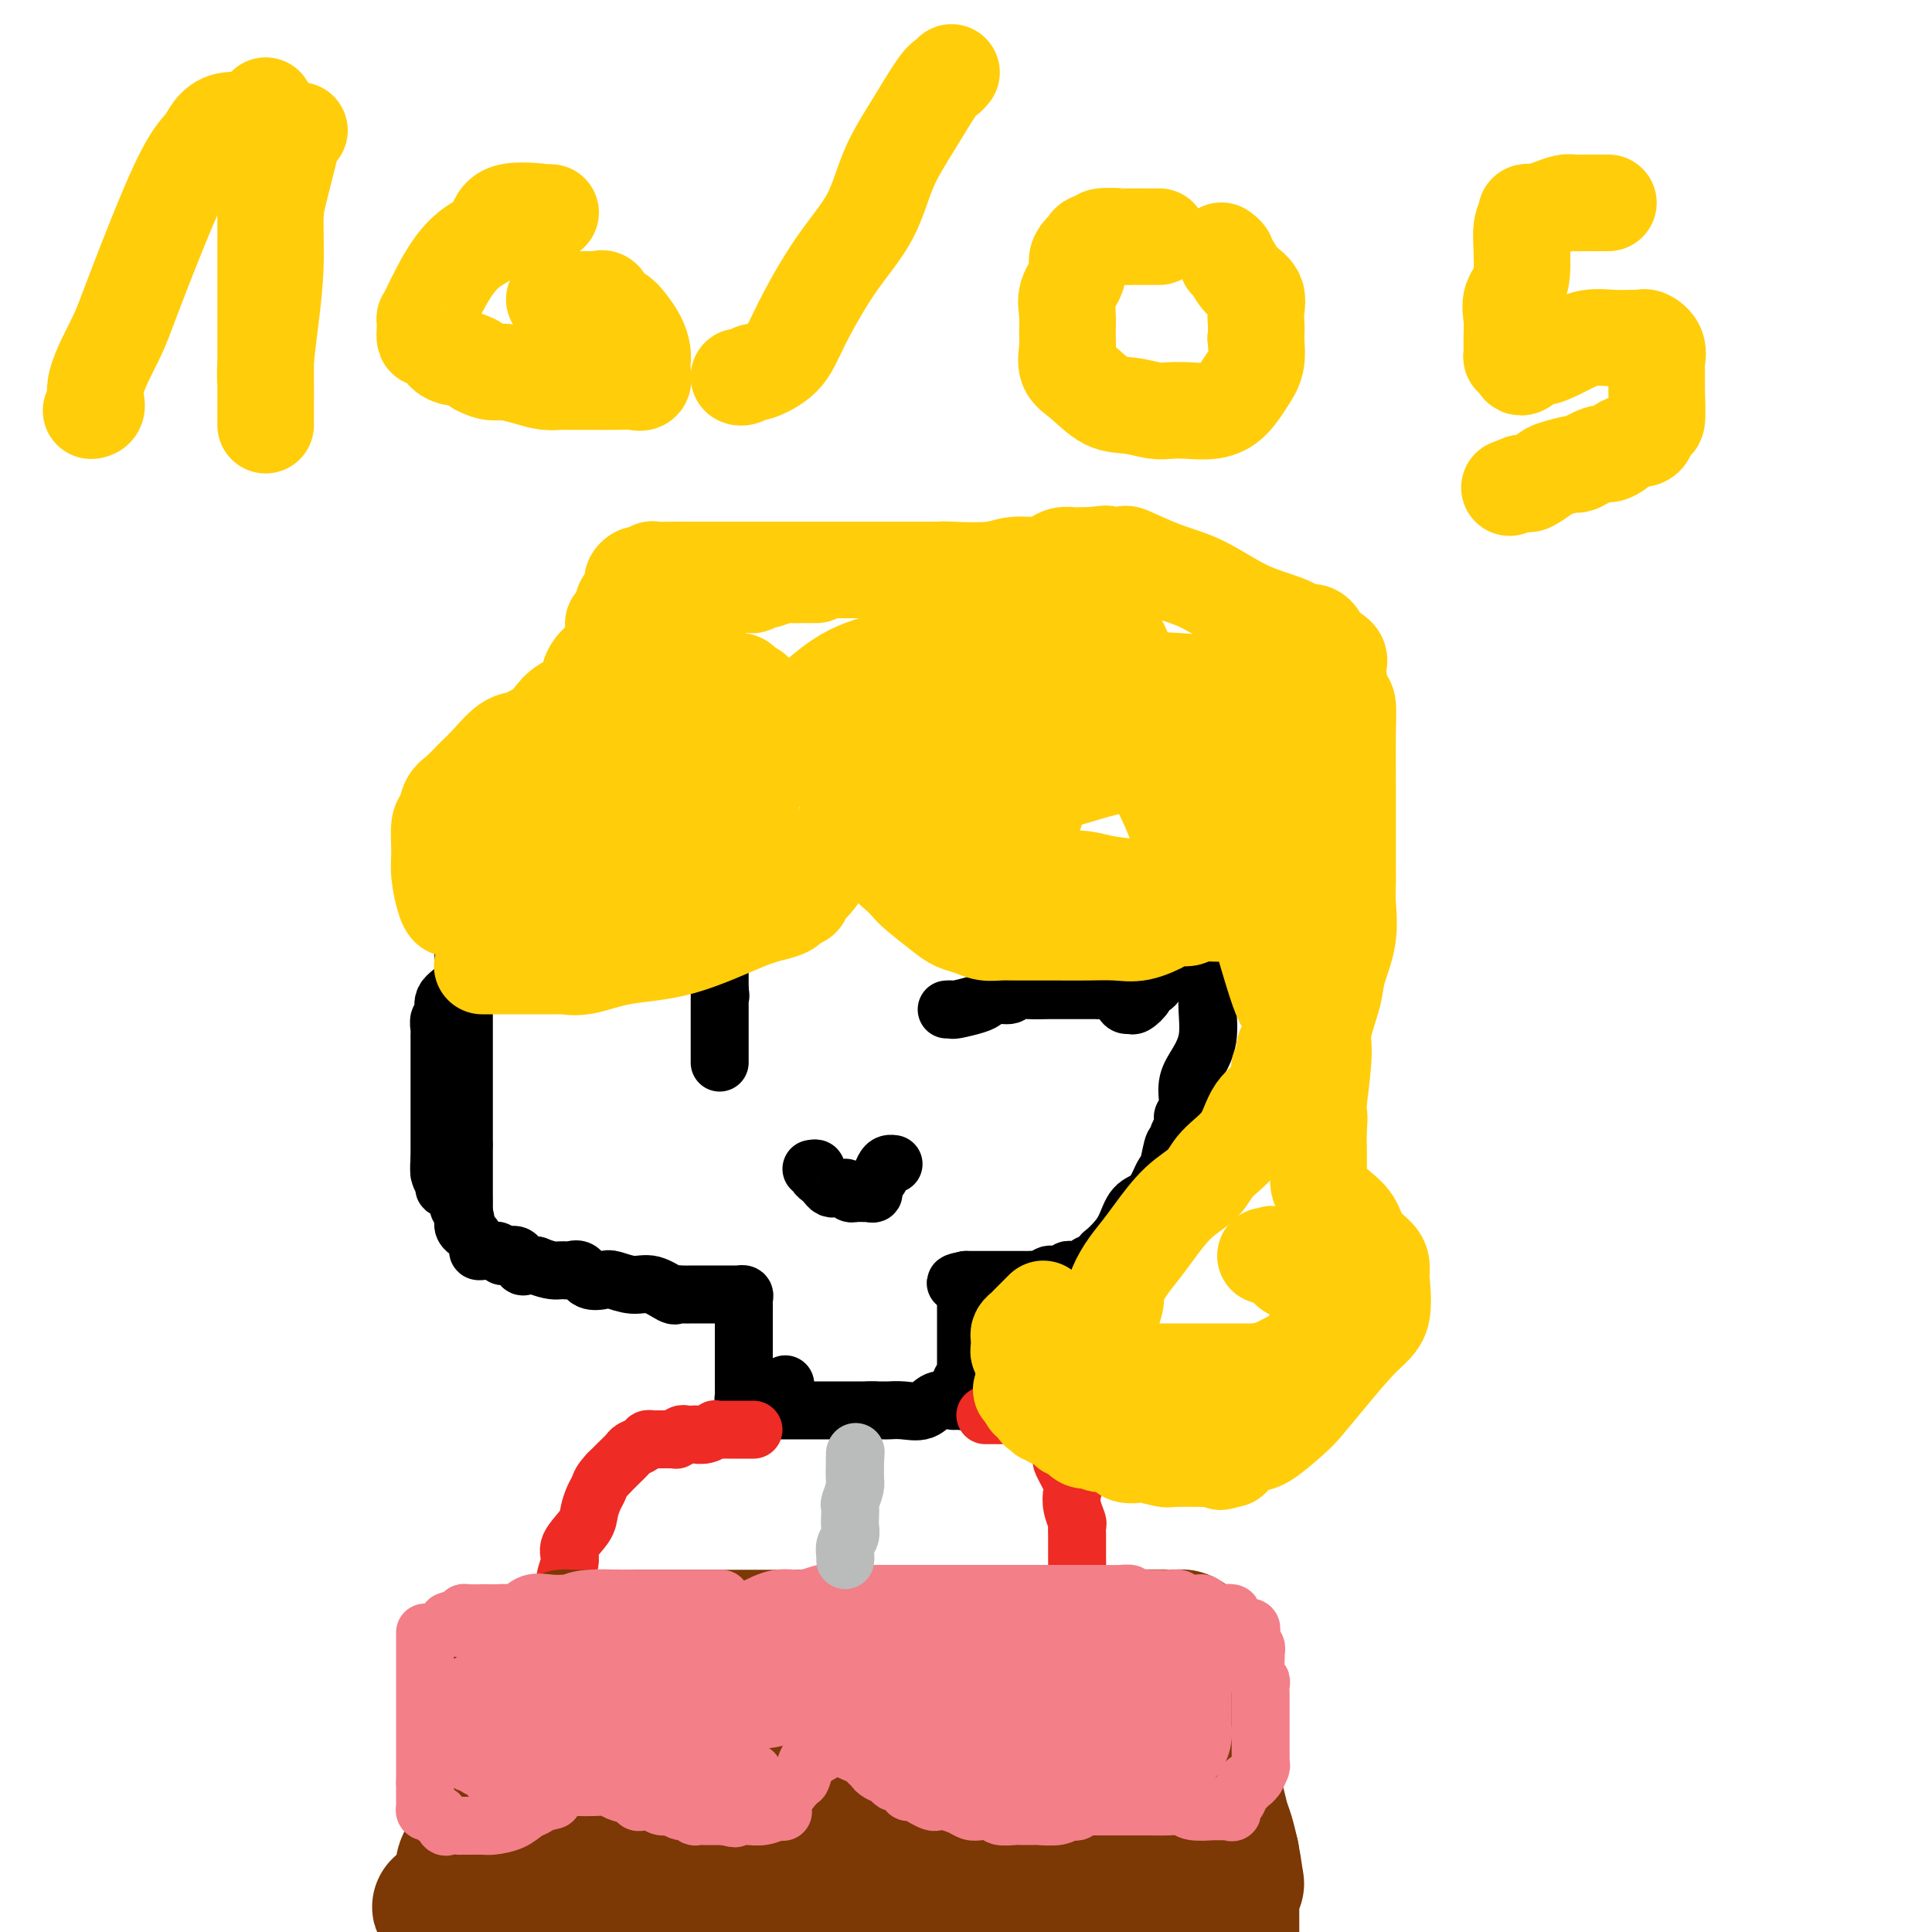 <svg viewBox='0 0 400 400' version='1.1' xmlns='http://www.w3.org/2000/svg' xmlns:xlink='http://www.w3.org/1999/xlink'><g fill='none' stroke='#000000' stroke-width='12' stroke-linecap='round' stroke-linejoin='round'><path d='M100,193c0.304,-0.546 0.608,-1.092 0,0c-0.608,1.092 -2.128,3.821 -3,6c-0.872,2.179 -1.095,3.806 -2,5c-0.905,1.194 -2.491,1.955 -3,3c-0.509,1.045 0.060,2.374 0,3c-0.060,0.626 -0.748,0.549 -1,1c-0.252,0.451 -0.068,1.430 0,2c0.068,0.570 0.018,0.730 0,1c-0.018,0.270 -0.005,0.650 0,1c0.005,0.350 0.001,0.669 0,1c-0.001,0.331 -0.000,0.674 0,1c0.000,0.326 0.000,0.635 0,1c-0.000,0.365 -0.000,0.787 0,1c0.000,0.213 0.000,0.216 0,1c-0.000,0.784 -0.000,2.350 0,3c0.000,0.650 0.000,0.383 0,1c-0.000,0.617 -0.000,2.116 0,3c0.000,0.884 0.000,1.153 0,2c-0.000,0.847 -0.000,2.271 0,3c0.000,0.729 0.000,0.762 0,1c-0.000,0.238 -0.000,0.680 0,1c0.000,0.320 0.000,0.519 0,1c-0.000,0.481 -0.000,1.245 0,2c0.000,0.755 0.000,1.501 0,2c-0.000,0.499 -0.000,0.749 0,1'/><path d='M91,240c-0.137,5.238 0.020,1.834 0,1c-0.020,-0.834 -0.216,0.901 0,2c0.216,1.099 0.845,1.562 1,2c0.155,0.438 -0.165,0.852 0,1c0.165,0.148 0.815,0.030 1,0c0.185,-0.030 -0.094,0.030 0,0c0.094,-0.030 0.561,-0.149 1,0c0.439,0.149 0.849,0.565 1,1c0.151,0.435 0.044,0.890 0,1c-0.044,0.110 -0.026,-0.126 0,0c0.026,0.126 0.060,0.613 0,1c-0.060,0.387 -0.212,0.676 0,1c0.212,0.324 0.789,0.685 1,1c0.211,0.315 0.057,0.585 0,1c-0.057,0.415 -0.016,0.976 0,1c0.016,0.024 0.008,-0.488 0,-1'/><path d='M96,252c0.774,1.643 0.207,-0.249 0,-1c-0.207,-0.751 -0.056,-0.361 0,-1c0.056,-0.639 0.015,-2.306 0,-3c-0.015,-0.694 -0.004,-0.416 0,-1c0.004,-0.584 0.001,-2.031 0,-3c-0.001,-0.969 -0.000,-1.461 0,-2c0.000,-0.539 0.000,-1.127 0,-2c-0.000,-0.873 -0.000,-2.033 0,-3c0.000,-0.967 0.000,-1.742 0,-3c-0.000,-1.258 -0.000,-3.000 0,-4c0.000,-1.000 0.000,-1.258 0,-2c-0.000,-0.742 -0.000,-1.967 0,-3c0.000,-1.033 0.000,-1.874 0,-3c-0.000,-1.126 -0.000,-2.538 0,-3c0.000,-0.462 0.000,0.027 0,-1c-0.000,-1.027 -0.000,-3.571 0,-5c0.000,-1.429 0.000,-1.745 0,-2c-0.000,-0.255 -0.000,-0.450 0,-1c0.000,-0.550 0.000,-1.456 0,-2c-0.000,-0.544 -0.000,-0.724 0,-1c0.000,-0.276 0.000,-0.646 0,-1c-0.000,-0.354 -0.000,-0.693 0,-1c0.000,-0.307 0.000,-0.583 0,-1c-0.000,-0.417 -0.000,-0.975 0,-1c0.000,-0.025 0.000,0.484 0,0c0.000,-0.484 0.000,-1.960 0,-3c0.000,-1.040 0.000,-1.643 0,-2c0.000,-0.357 0.000,-0.467 0,-1c0.000,-0.533 0.000,-1.490 0,-2c0.000,-0.510 0.000,-0.574 0,-1c0.000,-0.426 0.000,-1.213 0,-2'/><path d='M96,191c0.000,-9.836 0.000,-3.928 0,-1c-0.000,2.928 -0.000,2.874 0,3c0.000,0.126 0.000,0.432 0,2c-0.000,1.568 -0.000,4.399 0,7c0.000,2.601 0.000,4.973 0,7c0.000,2.027 0.000,3.709 0,5c0.000,1.291 0.000,2.191 0,3c0.000,0.809 0.000,1.526 0,2c0.000,0.474 0.000,0.704 0,1c0.000,0.296 0.000,0.657 0,1c0.000,0.343 0.000,0.670 0,1c0.000,0.330 0.000,0.665 0,1c0.000,0.335 -0.000,0.670 0,1c0.000,0.330 0.000,0.655 0,1c0.000,0.345 0.000,0.711 0,2c0.000,1.289 0.000,3.501 0,5c0.000,1.499 0.000,2.285 0,3c0.000,0.715 0.000,1.357 0,2'/><path d='M96,237c0.000,7.444 0.000,3.054 0,2c-0.000,-1.054 -0.000,1.227 0,2c0.000,0.773 0.000,0.040 0,0c-0.000,-0.040 -0.000,0.615 0,1c0.000,0.385 0.000,0.499 0,1c-0.000,0.501 -0.000,1.390 0,2c0.000,0.610 0.000,0.942 0,1c-0.000,0.058 -0.000,-0.158 0,0c0.000,0.158 0.000,0.689 0,1c-0.000,0.311 -0.001,0.401 0,1c0.001,0.599 0.004,1.705 0,2c-0.004,0.295 -0.016,-0.223 0,0c0.016,0.223 0.060,1.186 0,2c-0.060,0.814 -0.222,1.478 0,2c0.222,0.522 0.829,0.900 1,1c0.171,0.100 -0.095,-0.078 0,0c0.095,0.078 0.550,0.413 1,1c0.450,0.587 0.894,1.425 1,2c0.106,0.575 -0.127,0.885 0,1c0.127,0.115 0.612,0.035 1,0c0.388,-0.035 0.678,-0.024 1,0c0.322,0.024 0.677,0.059 1,0c0.323,-0.059 0.615,-0.214 1,0c0.385,0.214 0.863,0.797 1,1c0.137,0.203 -0.066,0.026 0,0c0.066,-0.026 0.402,0.098 1,0c0.598,-0.098 1.459,-0.418 2,0c0.541,0.418 0.761,1.574 1,2c0.239,0.426 0.497,0.122 1,0c0.503,-0.122 1.252,-0.061 2,0'/><path d='M111,262c3.204,1.301 4.214,1.053 5,1c0.786,-0.053 1.350,0.090 2,0c0.650,-0.090 1.388,-0.412 2,0c0.612,0.412 1.100,1.558 2,2c0.900,0.442 2.213,0.178 3,0c0.787,-0.178 1.048,-0.272 2,0c0.952,0.272 2.597,0.910 4,1c1.403,0.090 2.566,-0.368 4,0c1.434,0.368 3.141,1.563 4,2c0.859,0.437 0.870,0.117 1,0c0.130,-0.117 0.380,-0.031 1,0c0.620,0.031 1.610,0.008 3,0c1.390,-0.008 3.180,-0.002 4,0c0.820,0.002 0.668,-0.000 1,0c0.332,0.000 1.147,0.003 2,0c0.853,-0.003 1.745,-0.012 2,0c0.255,0.012 -0.128,0.044 0,0c0.128,-0.044 0.766,-0.164 1,0c0.234,0.164 0.063,0.614 0,1c-0.063,0.386 -0.017,0.709 0,1c0.017,0.291 0.004,0.550 0,1c-0.004,0.450 -0.001,1.090 0,2c0.001,0.910 0.000,2.089 0,3c-0.000,0.911 -0.000,1.553 0,2c0.000,0.447 0.000,0.697 0,1c-0.000,0.303 -0.000,0.658 0,1c0.000,0.342 0.000,0.671 0,1'/><path d='M154,281c0.000,1.898 0.000,0.144 0,0c-0.000,-0.144 -0.000,1.324 0,2c0.000,0.676 0.000,0.562 0,1c-0.000,0.438 -0.001,1.428 0,2c0.001,0.572 0.003,0.727 0,1c-0.003,0.273 -0.012,0.665 0,1c0.012,0.335 0.046,0.615 0,1c-0.046,0.385 -0.173,0.877 0,1c0.173,0.123 0.644,-0.122 1,0c0.356,0.122 0.596,0.610 2,0c1.404,-0.610 3.973,-2.317 5,-3c1.027,-0.683 0.514,-0.341 0,0'/><path d='M250,204c0.012,0.118 0.024,0.235 0,1c-0.024,0.765 -0.084,2.176 0,4c0.084,1.824 0.311,4.061 0,6c-0.311,1.939 -1.159,3.580 -2,5c-0.841,1.420 -1.676,2.618 -2,4c-0.324,1.382 -0.138,2.947 0,4c0.138,1.053 0.230,1.596 0,2c-0.230,0.404 -0.780,0.671 -1,1c-0.220,0.329 -0.111,0.720 0,1c0.111,0.280 0.223,0.450 0,1c-0.223,0.550 -0.781,1.481 -1,2c-0.219,0.519 -0.100,0.625 0,1c0.100,0.375 0.182,1.019 0,1c-0.182,-0.019 -0.628,-0.703 -1,0c-0.372,0.703 -0.670,2.791 -1,4c-0.330,1.209 -0.693,1.538 -1,2c-0.307,0.462 -0.557,1.058 -1,2c-0.443,0.942 -1.078,2.231 -2,3c-0.922,0.769 -2.132,1.018 -3,2c-0.868,0.982 -1.395,2.698 -2,4c-0.605,1.302 -1.289,2.192 -2,3c-0.711,0.808 -1.448,1.536 -2,2c-0.552,0.464 -0.918,0.663 -1,1c-0.082,0.337 0.119,0.810 0,1c-0.119,0.190 -0.560,0.095 -1,0'/><path d='M227,261c-2.499,3.337 -1.247,1.679 -1,1c0.247,-0.679 -0.511,-0.379 -1,0c-0.489,0.379 -0.707,0.837 -1,1c-0.293,0.163 -0.660,0.030 -1,0c-0.340,-0.030 -0.653,0.044 -1,0c-0.347,-0.044 -0.727,-0.204 -1,0c-0.273,0.204 -0.440,0.773 -1,1c-0.560,0.227 -1.512,0.113 -2,0c-0.488,-0.113 -0.512,-0.227 -1,0c-0.488,0.227 -1.441,0.793 -2,1c-0.559,0.207 -0.724,0.056 -1,0c-0.276,-0.056 -0.664,-0.015 -1,0c-0.336,0.015 -0.619,0.004 -1,0c-0.381,-0.004 -0.861,-0.001 -1,0c-0.139,0.001 0.064,0.000 0,0c-0.064,-0.000 -0.395,-0.000 -1,0c-0.605,0.000 -1.486,0.000 -2,0c-0.514,-0.000 -0.663,-0.000 -1,0c-0.337,0.000 -0.864,0.000 -1,0c-0.136,-0.000 0.117,-0.000 0,0c-0.117,0.000 -0.605,0.000 -1,0c-0.395,-0.000 -0.697,-0.000 -1,0c-0.303,0.000 -0.606,0.000 -1,0c-0.394,-0.000 -0.879,-0.000 -1,0c-0.121,0.000 0.121,0.000 0,0c-0.121,-0.000 -0.606,-0.000 -1,0c-0.394,0.000 -0.697,0.000 -1,0'/><path d='M200,265c-4.177,0.802 -1.119,0.806 0,1c1.119,0.194 0.300,0.577 0,1c-0.300,0.423 -0.080,0.886 0,1c0.080,0.114 0.022,-0.120 0,0c-0.022,0.120 -0.006,0.595 0,1c0.006,0.405 0.002,0.742 0,1c-0.002,0.258 -0.000,0.439 0,1c0.000,0.561 0.000,1.504 0,2c-0.000,0.496 -0.000,0.546 0,1c0.000,0.454 0.000,1.312 0,2c-0.000,0.688 -0.000,1.205 0,2c0.000,0.795 0.000,1.868 0,3c-0.000,1.132 -0.000,2.323 0,3c0.000,0.677 0.000,0.838 0,1'/><path d='M200,285c-0.226,3.211 -0.792,1.239 -1,1c-0.208,-0.239 -0.059,1.256 0,2c0.059,0.744 0.029,0.736 0,1c-0.029,0.264 -0.055,0.801 0,1c0.055,0.199 0.193,0.061 0,0c-0.193,-0.061 -0.715,-0.044 -1,0c-0.285,0.044 -0.332,0.117 -1,0c-0.668,-0.117 -1.957,-0.424 -3,0c-1.043,0.424 -1.840,1.578 -3,2c-1.160,0.422 -2.682,0.113 -4,0c-1.318,-0.113 -2.432,-0.030 -3,0c-0.568,0.030 -0.591,0.009 -1,0c-0.409,-0.009 -1.205,-0.004 -2,0'/><path d='M181,292c-2.664,0.309 -1.324,0.083 -1,0c0.324,-0.083 -0.369,-0.022 -1,0c-0.631,0.022 -1.200,0.006 -2,0c-0.800,-0.006 -1.831,-0.002 -2,0c-0.169,0.002 0.525,0.000 0,0c-0.525,-0.000 -2.269,-0.000 -3,0c-0.731,0.000 -0.450,0.000 -1,0c-0.550,-0.000 -1.930,-0.000 -3,0c-1.070,0.000 -1.831,0.000 -2,0c-0.169,-0.000 0.252,-0.000 0,0c-0.252,0.000 -1.178,0.000 -2,0c-0.822,-0.000 -1.540,-0.000 -2,0c-0.460,0.000 -0.662,0.000 -1,0c-0.338,-0.000 -0.811,-0.000 -1,0c-0.189,0.000 -0.095,0.000 0,0'/><path d='M99,198c0.435,0.008 0.871,0.016 1,0c0.129,-0.016 -0.048,-0.055 0,0c0.048,0.055 0.321,0.203 1,0c0.679,-0.203 1.764,-0.758 3,-1c1.236,-0.242 2.622,-0.170 4,0c1.378,0.170 2.747,0.438 4,0c1.253,-0.438 2.391,-1.581 3,-2c0.609,-0.419 0.688,-0.112 1,0c0.312,0.112 0.857,0.030 1,0c0.143,-0.030 -0.117,-0.008 0,0c0.117,0.008 0.609,0.002 1,0c0.391,-0.002 0.681,-0.001 1,0c0.319,0.001 0.667,0.000 1,0c0.333,-0.000 0.651,-0.000 1,0c0.349,0.000 0.730,0.000 1,0c0.270,-0.000 0.431,-0.000 1,0c0.569,0.000 1.548,0.000 2,0c0.452,-0.000 0.377,-0.000 1,0c0.623,0.000 1.946,0.000 3,0c1.054,-0.000 1.841,-0.000 2,0c0.159,0.000 -0.308,0.000 0,0c0.308,-0.000 1.392,-0.000 2,0c0.608,0.000 0.741,0.000 1,0c0.259,-0.000 0.646,-0.000 1,0c0.354,0.000 0.677,0.000 1,0'/><path d='M136,195c5.906,-0.464 2.169,-0.124 1,0c-1.169,0.124 0.228,0.034 1,0c0.772,-0.034 0.918,-0.010 1,0c0.082,0.010 0.099,0.005 1,0c0.901,-0.005 2.686,-0.011 4,0c1.314,0.011 2.156,0.040 3,0c0.844,-0.040 1.690,-0.149 2,0c0.310,0.149 0.083,0.555 0,1c-0.083,0.445 -0.022,0.930 0,1c0.022,0.070 0.006,-0.276 0,0c-0.006,0.276 -0.002,1.173 0,2c0.002,0.827 0.000,1.582 0,2c-0.000,0.418 -0.000,0.497 0,1c0.000,0.503 0.000,1.429 0,2c-0.000,0.571 -0.000,0.785 0,1'/><path d='M149,205c0.309,1.778 0.083,1.225 0,1c-0.083,-0.225 -0.022,-0.120 0,0c0.022,0.120 0.006,0.257 0,1c-0.006,0.743 -0.002,2.092 0,3c0.002,0.908 0.000,1.374 0,2c-0.000,0.626 -0.000,1.410 0,2c0.000,0.590 0.000,0.985 0,1c-0.000,0.015 -0.000,-0.351 0,0c0.000,0.351 0.000,1.418 0,2c-0.000,0.582 -0.000,0.678 0,1c0.000,0.322 0.000,0.870 0,1c-0.000,0.130 -0.000,-0.157 0,0c0.000,0.157 0.000,0.759 0,1c-0.000,0.241 -0.000,0.120 0,0'/><path d='M196,209c0.417,-0.025 0.834,-0.049 1,0c0.166,0.049 0.080,0.172 1,0c0.920,-0.172 2.847,-0.638 4,-1c1.153,-0.362 1.532,-0.619 2,-1c0.468,-0.381 1.025,-0.887 2,-1c0.975,-0.113 2.368,0.166 3,0c0.632,-0.166 0.502,-0.776 1,-1c0.498,-0.224 1.625,-0.060 3,0c1.375,0.060 2.998,0.016 4,0c1.002,-0.016 1.382,-0.004 2,0c0.618,0.004 1.475,0.001 2,0c0.525,-0.001 0.718,-0.000 1,0c0.282,0.000 0.653,0.000 1,0c0.347,-0.000 0.669,0.000 1,0c0.331,-0.000 0.670,-0.001 1,0c0.330,0.001 0.652,0.004 1,0c0.348,-0.004 0.723,-0.016 1,0c0.277,0.016 0.455,0.060 1,0c0.545,-0.060 1.455,-0.222 2,0c0.545,0.222 0.724,0.829 1,1c0.276,0.171 0.650,-0.094 1,0c0.350,0.094 0.675,0.547 1,1'/><path d='M233,207c3.108,0.247 0.879,-0.137 0,0c-0.879,0.137 -0.409,0.794 0,1c0.409,0.206 0.757,-0.037 1,0c0.243,0.037 0.379,0.356 1,0c0.621,-0.356 1.725,-1.388 2,-2c0.275,-0.612 -0.280,-0.805 0,-1c0.280,-0.195 1.395,-0.392 2,-1c0.605,-0.608 0.701,-1.625 1,-2c0.299,-0.375 0.800,-0.107 1,0c0.200,0.107 0.100,0.054 0,0'/><path d='M168,242c0.447,-0.089 0.893,-0.178 1,0c0.107,0.178 -0.126,0.622 0,1c0.126,0.378 0.611,0.690 1,1c0.389,0.310 0.683,0.619 1,1c0.317,0.381 0.659,0.833 1,1c0.341,0.167 0.683,0.049 1,0c0.317,-0.049 0.610,-0.027 1,0c0.390,0.027 0.878,0.060 1,0c0.122,-0.060 -0.122,-0.212 0,0c0.122,0.212 0.610,0.789 1,1c0.390,0.211 0.682,0.057 1,0c0.318,-0.057 0.663,-0.015 1,0c0.337,0.015 0.668,0.004 1,0c0.332,-0.004 0.666,-0.002 1,0'/><path d='M180,247c1.792,0.533 0.273,-0.634 0,-1c-0.273,-0.366 0.700,0.070 1,0c0.300,-0.070 -0.074,-0.646 0,-1c0.074,-0.354 0.594,-0.487 1,-1c0.406,-0.513 0.696,-1.405 1,-2c0.304,-0.595 0.620,-0.891 1,-1c0.380,-0.109 0.823,-0.031 1,0c0.177,0.031 0.089,0.016 0,0'/></g>
<g fill='none' stroke='#EE2B24' stroke-width='12' stroke-linecap='round' stroke-linejoin='round'><path d='M156,296c-0.333,-0.000 -0.667,-0.000 -1,0c-0.333,0.000 -0.667,0.000 -1,0c-0.333,-0.000 -0.666,-0.000 -1,0c-0.334,0.000 -0.668,0.000 -1,0c-0.332,-0.000 -0.662,-0.001 -1,0c-0.338,0.001 -0.685,0.004 -1,0c-0.315,-0.004 -0.600,-0.015 -1,0c-0.400,0.015 -0.915,0.057 -1,0c-0.085,-0.057 0.262,-0.211 0,0c-0.262,0.211 -1.131,0.789 -2,1c-0.869,0.211 -1.738,0.056 -2,0c-0.262,-0.056 0.084,-0.011 0,0c-0.084,0.011 -0.596,-0.011 -1,0c-0.404,0.011 -0.700,0.056 -1,0c-0.300,-0.056 -0.605,-0.211 -1,0c-0.395,0.211 -0.879,0.789 -1,1c-0.121,0.211 0.122,0.057 0,0c-0.122,-0.057 -0.610,-0.015 -1,0c-0.390,0.015 -0.682,0.003 -1,0c-0.318,-0.003 -0.661,0.002 -1,0c-0.339,-0.002 -0.672,-0.011 -1,0c-0.328,0.011 -0.650,0.044 -1,0c-0.350,-0.044 -0.727,-0.163 -1,0c-0.273,0.163 -0.443,0.610 -1,1c-0.557,0.390 -1.500,0.723 -2,1c-0.500,0.277 -0.558,0.498 -1,1c-0.442,0.502 -1.269,1.286 -2,2c-0.731,0.714 -1.365,1.357 -2,2'/><path d='M126,305c-1.645,1.681 -1.759,2.383 -2,3c-0.241,0.617 -0.610,1.151 -1,2c-0.390,0.849 -0.802,2.015 -1,3c-0.198,0.985 -0.182,1.789 -1,3c-0.818,1.211 -2.468,2.828 -3,4c-0.532,1.172 0.056,1.898 0,3c-0.056,1.102 -0.755,2.581 -1,4c-0.245,1.419 -0.035,2.779 0,4c0.035,1.221 -0.103,2.303 0,4c0.103,1.697 0.448,4.009 0,6c-0.448,1.991 -1.689,3.660 -2,6c-0.311,2.340 0.309,5.349 0,7c-0.309,1.651 -1.546,1.943 -2,3c-0.454,1.057 -0.123,2.880 0,4c0.123,1.120 0.040,1.536 0,3c-0.040,1.464 -0.037,3.975 0,5c0.037,1.025 0.108,0.565 0,1c-0.108,0.435 -0.395,1.763 -1,3c-0.605,1.237 -1.528,2.381 -2,4c-0.472,1.619 -0.493,3.714 -1,5c-0.507,1.286 -1.501,1.762 -2,2c-0.499,0.238 -0.503,0.237 -1,1c-0.497,0.763 -1.488,2.290 -2,3c-0.512,0.710 -0.545,0.602 -1,1c-0.455,0.398 -1.332,1.300 -2,2c-0.668,0.700 -1.128,1.198 -2,2c-0.872,0.802 -2.158,1.908 -3,3c-0.842,1.092 -1.241,2.169 -2,3c-0.759,0.831 -1.880,1.415 -3,2'/><path d='M204,293c0.336,-0.000 0.671,-0.000 1,0c0.329,0.000 0.650,0.000 1,0c0.350,-0.000 0.727,-0.000 1,0c0.273,0.000 0.440,0.000 1,0c0.560,-0.000 1.513,-0.000 2,0c0.487,0.000 0.508,0.000 1,0c0.492,-0.000 1.455,-0.001 2,0c0.545,0.001 0.671,0.003 1,0c0.329,-0.003 0.861,-0.011 1,0c0.139,0.011 -0.117,0.041 0,0c0.117,-0.041 0.605,-0.155 1,0c0.395,0.155 0.698,0.577 1,1'/><path d='M217,294c1.983,0.201 0.440,0.203 0,0c-0.440,-0.203 0.222,-0.611 1,0c0.778,0.611 1.670,2.241 2,3c0.330,0.759 0.096,0.648 0,1c-0.096,0.352 -0.054,1.168 0,2c0.054,0.832 0.118,1.682 0,2c-0.118,0.318 -0.420,0.106 0,1c0.420,0.894 1.563,2.893 2,4c0.437,1.107 0.170,1.321 0,2c-0.170,0.679 -0.242,1.822 0,3c0.242,1.178 0.797,2.390 1,3c0.203,0.610 0.054,0.617 0,1c-0.054,0.383 -0.014,1.140 0,2c0.014,0.860 0.003,1.823 0,2c-0.003,0.177 0.003,-0.431 0,0c-0.003,0.431 -0.015,1.901 0,3c0.015,1.099 0.055,1.827 0,3c-0.055,1.173 -0.207,2.792 0,4c0.207,1.208 0.773,2.004 1,3c0.227,0.996 0.115,2.191 0,3c-0.115,0.809 -0.234,1.231 0,2c0.234,0.769 0.821,1.884 1,3c0.179,1.116 -0.051,2.234 0,3c0.051,0.766 0.384,1.181 1,3c0.616,1.819 1.517,5.041 2,7c0.483,1.959 0.549,2.655 1,4c0.451,1.345 1.286,3.340 2,5c0.714,1.660 1.308,2.985 2,4c0.692,1.015 1.484,1.718 2,3c0.516,1.282 0.758,3.141 1,5'/><path d='M236,375c1.769,5.265 0.692,2.929 1,3c0.308,0.071 2.003,2.549 3,4c0.997,1.451 1.298,1.873 2,3c0.702,1.127 1.804,2.957 3,4c1.196,1.043 2.484,1.298 4,3c1.516,1.702 3.258,4.851 5,8'/></g>
<g fill='none' stroke='#7C3805' stroke-width='28' stroke-linecap='round' stroke-linejoin='round'><path d='M117,340c0.010,-0.423 0.020,-0.845 0,-1c-0.020,-0.155 -0.069,-0.041 0,0c0.069,0.041 0.258,0.011 1,0c0.742,-0.011 2.037,-0.003 3,0c0.963,0.003 1.593,0.001 2,0c0.407,-0.001 0.591,-0.000 1,0c0.409,0.000 1.044,0.000 2,0c0.956,-0.000 2.232,-0.000 3,0c0.768,0.000 1.028,0.000 2,0c0.972,-0.000 2.656,-0.000 4,0c1.344,0.000 2.346,0.000 4,0c1.654,-0.000 3.958,-0.000 5,0c1.042,0.000 0.820,0.000 4,0c3.180,-0.000 9.761,-0.000 13,0c3.239,0.000 3.137,0.000 5,0c1.863,-0.000 5.690,-0.000 8,0c2.310,0.000 3.102,0.000 4,0c0.898,-0.000 1.901,-0.000 3,0c1.099,0.000 2.294,0.000 4,0c1.706,-0.000 3.924,-0.000 6,0c2.076,0.000 4.010,0.000 6,0c1.990,-0.000 4.036,-0.000 7,0c2.964,0.000 6.847,0.000 11,0c4.153,0.000 8.577,0.000 13,0'/><path d='M228,339c19.191,-0.155 11.667,-0.041 10,0c-1.667,0.041 2.523,0.010 4,0c1.477,-0.010 0.242,0.000 0,0c-0.242,-0.000 0.509,-0.010 1,0c0.491,0.010 0.723,0.042 1,0c0.277,-0.042 0.598,-0.156 1,0c0.402,0.156 0.885,0.584 1,1c0.115,0.416 -0.137,0.820 0,2c0.137,1.180 0.664,3.134 1,5c0.336,1.866 0.482,3.643 1,5c0.518,1.357 1.410,2.295 2,4c0.590,1.705 0.879,4.179 1,6c0.121,1.821 0.074,2.990 0,4c-0.074,1.010 -0.174,1.862 0,3c0.174,1.138 0.624,2.563 1,4c0.376,1.437 0.678,2.887 1,4c0.322,1.113 0.663,1.889 1,3c0.337,1.111 0.668,2.555 1,4'/><path d='M255,384c1.547,7.939 0.415,5.286 0,5c-0.415,-0.286 -0.111,1.793 0,3c0.111,1.207 0.030,1.540 0,2c-0.030,0.460 -0.008,1.047 0,2c0.008,0.953 0.002,2.272 0,3c-0.002,0.728 -0.001,0.864 0,1'/><path d='M256,390c-0.433,0.027 -0.866,0.053 -1,0c-0.134,-0.053 0.030,-0.187 0,0c-0.030,0.187 -0.254,0.695 -5,1c-4.746,0.305 -14.013,0.407 -21,1c-6.987,0.593 -11.693,1.675 -17,2c-5.307,0.325 -11.214,-0.109 -16,0c-4.786,0.109 -8.452,0.761 -12,1c-3.548,0.239 -6.979,0.064 -9,0c-2.021,-0.064 -2.632,-0.017 -4,0c-1.368,0.017 -3.494,0.005 -5,0c-1.506,-0.005 -2.393,-0.001 -4,0c-1.607,0.001 -3.932,0.000 -5,0c-1.068,-0.000 -0.877,-0.000 -1,0c-0.123,0.000 -0.560,0.000 -1,0c-0.440,-0.000 -0.884,-0.000 -2,0c-1.116,0.000 -2.903,0.000 -5,0c-2.097,-0.000 -4.502,-0.000 -7,0c-2.498,0.000 -5.087,0.000 -7,0c-1.913,-0.000 -3.149,-0.000 -4,0c-0.851,0.000 -1.316,0.000 -2,0c-0.684,-0.000 -1.587,-0.000 -2,0c-0.413,0.000 -0.334,0.000 -1,0c-0.666,-0.000 -2.075,-0.000 -3,0c-0.925,0.000 -1.364,0.000 -2,0c-0.636,-0.000 -1.467,-0.000 -2,0c-0.533,0.000 -0.766,0.000 -1,0'/><path d='M117,395c-21.456,0.774 -5.595,0.207 0,0c5.595,-0.207 0.923,-0.056 -1,0c-1.923,0.056 -1.096,0.015 -1,0c0.096,-0.015 -0.538,-0.004 -1,0c-0.462,0.004 -0.753,0.001 -1,0c-0.247,-0.001 -0.450,-0.000 -1,0c-0.550,0.000 -1.445,0.000 -2,0c-0.555,-0.000 -0.768,-0.000 -1,0c-0.232,0.000 -0.481,0.000 -1,0c-0.519,-0.000 -1.306,-0.000 -2,0c-0.694,0.000 -1.295,0.000 -2,0c-0.705,-0.000 -1.512,-0.000 -2,0c-0.488,0.000 -0.655,0.000 -1,0c-0.345,-0.000 -0.866,-0.000 -1,0c-0.134,0.000 0.119,0.000 0,0c-0.119,-0.000 -0.610,-0.000 -1,0c-0.390,0.000 -0.679,0.000 -1,0c-0.321,-0.000 -0.674,-0.000 -1,0c-0.326,0.000 -0.626,0.000 -1,0c-0.374,-0.000 -0.821,-0.000 -1,0c-0.179,0.000 -0.089,0.000 0,0c0.089,-0.000 0.178,-0.000 0,0c-0.178,0.000 -0.622,0.000 -1,0c-0.378,-0.000 -0.689,0.000 -1,0'/><path d='M93,395c-3.756,-0.098 -1.146,-0.344 0,-1c1.146,-0.656 0.827,-1.721 1,-2c0.173,-0.279 0.839,0.228 1,0c0.161,-0.228 -0.182,-1.192 0,-2c0.182,-0.808 0.890,-1.461 1,-2c0.110,-0.539 -0.377,-0.963 0,-2c0.377,-1.037 1.618,-2.687 2,-4c0.382,-1.313 -0.094,-2.287 0,-4c0.094,-1.713 0.757,-4.163 1,-5c0.243,-0.837 0.065,-0.062 0,-1c-0.065,-0.938 -0.017,-3.589 0,-5c0.017,-1.411 0.005,-1.582 0,-2c-0.005,-0.418 -0.001,-1.083 0,-2c0.001,-0.917 0.001,-2.085 0,-3c-0.001,-0.915 -0.001,-1.577 0,-2c0.001,-0.423 0.003,-0.608 0,-2c-0.003,-1.392 -0.011,-3.992 0,-5c0.011,-1.008 0.041,-0.425 0,-1c-0.041,-0.575 -0.155,-2.307 0,-3c0.155,-0.693 0.577,-0.346 1,0'/><path d='M100,347c0.256,-5.414 -0.104,-1.451 0,0c0.104,1.451 0.673,0.388 1,0c0.327,-0.388 0.413,-0.102 1,0c0.587,0.102 1.674,0.019 2,0c0.326,-0.019 -0.109,0.025 0,0c0.109,-0.025 0.761,-0.118 1,0c0.239,0.118 0.064,0.446 0,1c-0.064,0.554 -0.017,1.334 0,2c0.017,0.666 0.005,1.220 0,2c-0.005,0.780 -0.001,1.787 0,3c0.001,1.213 0.000,2.632 0,4c-0.000,1.368 -0.000,2.687 0,5c0.000,2.313 0.000,5.621 0,8c-0.000,2.379 0.000,3.828 0,6c-0.000,2.172 -0.000,5.068 0,7c0.000,1.932 0.000,2.900 0,4c-0.000,1.100 -0.001,2.334 0,3c0.001,0.666 0.003,0.766 0,1c-0.003,0.234 -0.012,0.602 0,1c0.012,0.398 0.046,0.825 0,1c-0.046,0.175 -0.171,0.098 0,0c0.171,-0.098 0.637,-0.216 1,0c0.363,0.216 0.623,0.765 1,0c0.377,-0.765 0.872,-2.843 1,-4c0.128,-1.157 -0.110,-1.393 0,-3c0.110,-1.607 0.568,-4.587 1,-6c0.432,-1.413 0.838,-1.261 1,-2c0.162,-0.739 0.081,-2.370 0,-4'/><path d='M110,376c0.997,-3.527 0.989,-2.844 1,-3c0.011,-0.156 0.042,-1.152 0,-2c-0.042,-0.848 -0.156,-1.547 0,-2c0.156,-0.453 0.581,-0.660 1,-1c0.419,-0.340 0.833,-0.812 1,-1c0.167,-0.188 0.086,-0.090 1,0c0.914,0.090 2.824,0.174 5,0c2.176,-0.174 4.620,-0.606 7,-1c2.380,-0.394 4.696,-0.749 8,-1c3.304,-0.251 7.595,-0.397 14,-1c6.405,-0.603 14.924,-1.664 22,-2c7.076,-0.336 12.709,0.054 17,0c4.291,-0.054 7.239,-0.550 9,-1c1.761,-0.450 2.334,-0.853 3,-1c0.666,-0.147 1.424,-0.040 2,0c0.576,0.040 0.969,0.011 1,0c0.031,-0.011 -0.301,-0.003 0,0c0.301,0.003 1.235,0.001 2,0c0.765,-0.001 1.360,-0.000 2,0c0.640,0.000 1.326,0.000 2,0c0.674,-0.000 1.335,-0.000 2,0c0.665,0.000 1.332,0.000 2,0'/><path d='M212,360c15.901,-1.083 6.154,-0.290 3,0c-3.154,0.290 0.286,0.078 2,0c1.714,-0.078 1.703,-0.021 2,0c0.297,0.021 0.902,0.006 1,0c0.098,-0.006 -0.310,-0.004 0,0c0.310,0.004 1.337,0.009 2,0c0.663,-0.009 0.962,-0.031 1,0c0.038,0.031 -0.183,0.114 0,1c0.183,0.886 0.771,2.573 1,4c0.229,1.427 0.098,2.592 0,4c-0.098,1.408 -0.164,3.058 0,4c0.164,0.942 0.556,1.175 1,2c0.444,0.825 0.939,2.241 1,3c0.061,0.759 -0.311,0.859 0,1c0.311,0.141 1.305,0.321 1,1c-0.305,0.679 -1.911,1.856 -3,2c-1.089,0.144 -1.663,-0.745 -7,0c-5.337,0.745 -15.437,3.124 -25,4c-9.563,0.876 -18.589,0.250 -26,0c-7.411,-0.250 -13.205,-0.125 -19,0'/><path d='M147,386c-12.321,0.619 -4.623,0.166 -2,0c2.623,-0.166 0.170,-0.044 -1,0c-1.170,0.044 -1.059,0.012 -2,0c-0.941,-0.012 -2.935,-0.003 -5,0c-2.065,0.003 -4.200,0.001 -6,0c-1.800,-0.001 -3.266,-0.000 -4,0c-0.734,0.000 -0.736,0.000 -1,0c-0.264,-0.000 -0.790,-0.000 -1,0c-0.210,0.000 -0.105,0.000 0,0'/></g>
<g fill='none' stroke='#F37F89' stroke-width='12' stroke-linecap='round' stroke-linejoin='round'><path d='M88,338c0.000,0.590 0.000,1.180 0,2c0.000,0.820 0.000,1.869 0,3c0.000,1.131 0.000,2.344 0,3c0.000,0.656 0.000,0.754 0,1c0.000,0.246 0.000,0.638 0,1c0.000,0.362 0.000,0.692 0,1c0.000,0.308 0.000,0.592 0,1c0.000,0.408 -0.000,0.939 0,1c0.000,0.061 0.000,-0.349 0,0c0.000,0.349 0.000,1.459 0,2c0.000,0.541 0.000,0.515 0,1c0.000,0.485 0.000,1.481 0,2c0.000,0.519 0.000,0.560 0,1c0.000,0.440 0.000,1.279 0,2c0.000,0.721 0.000,1.323 0,2c0.000,0.677 -0.000,1.428 0,2c0.000,0.572 0.000,0.965 0,1c0.000,0.035 -0.000,-0.290 0,0c0.000,0.290 0.000,1.193 0,2c0.000,0.807 -0.000,1.516 0,2c0.000,0.484 0.000,0.742 0,1'/><path d='M88,369c0.001,5.427 0.003,3.493 0,3c-0.003,-0.493 -0.011,0.455 0,1c0.011,0.545 0.040,0.685 0,1c-0.040,0.315 -0.150,0.803 0,1c0.150,0.197 0.561,0.103 1,0c0.439,-0.103 0.905,-0.216 1,0c0.095,0.216 -0.183,0.762 0,1c0.183,0.238 0.827,0.169 1,0c0.173,-0.169 -0.126,-0.438 0,0c0.126,0.438 0.678,1.581 1,2c0.322,0.419 0.415,0.112 1,0c0.585,-0.112 1.661,-0.030 2,0c0.339,0.030 -0.061,0.008 0,0c0.061,-0.008 0.581,-0.002 1,0c0.419,0.002 0.738,-0.002 1,0c0.262,0.002 0.468,0.008 1,0c0.532,-0.008 1.389,-0.029 2,0c0.611,0.029 0.976,0.109 2,0c1.024,-0.109 2.708,-0.408 4,-1c1.292,-0.592 2.192,-1.478 3,-2c0.808,-0.522 1.525,-0.679 2,-1c0.475,-0.321 0.707,-0.806 1,-1c0.293,-0.194 0.646,-0.097 1,0'/><path d='M113,373c3.046,-0.710 0.663,0.016 0,0c-0.663,-0.016 0.396,-0.775 1,-1c0.604,-0.225 0.753,0.083 1,0c0.247,-0.083 0.591,-0.558 1,-1c0.409,-0.442 0.881,-0.850 1,-1c0.119,-0.150 -0.117,-0.040 0,0c0.117,0.040 0.588,0.010 1,0c0.412,-0.010 0.767,0.000 1,0c0.233,-0.000 0.346,-0.011 1,0c0.654,0.011 1.849,0.045 3,0c1.151,-0.045 2.258,-0.170 3,0c0.742,0.170 1.119,0.633 2,1c0.881,0.367 2.266,0.638 3,1c0.734,0.362 0.815,0.814 1,1c0.185,0.186 0.472,0.106 1,0c0.528,-0.106 1.297,-0.240 2,0c0.703,0.240 1.342,0.853 2,1c0.658,0.147 1.337,-0.171 2,0c0.663,0.171 1.309,0.830 2,1c0.691,0.170 1.426,-0.151 2,0c0.574,0.151 0.985,0.772 1,1c0.015,0.228 -0.367,0.061 0,0c0.367,-0.061 1.483,-0.016 2,0c0.517,0.016 0.433,0.005 1,0c0.567,-0.005 1.783,-0.002 3,0'/><path d='M150,376c3.841,0.927 1.442,0.245 1,0c-0.442,-0.245 1.072,-0.052 2,0c0.928,0.052 1.269,-0.038 2,0c0.731,0.038 1.853,0.203 3,0c1.147,-0.203 2.318,-0.773 3,-1c0.682,-0.227 0.876,-0.111 1,0c0.124,0.111 0.180,0.215 0,0c-0.180,-0.215 -0.596,-0.750 0,-2c0.596,-1.250 2.205,-3.213 3,-4c0.795,-0.787 0.777,-0.396 1,-1c0.223,-0.604 0.687,-2.204 1,-3c0.313,-0.796 0.474,-0.788 1,-1c0.526,-0.212 1.415,-0.645 2,-1c0.585,-0.355 0.864,-0.632 1,-1c0.136,-0.368 0.130,-0.828 0,-1c-0.130,-0.172 -0.383,-0.057 0,0c0.383,0.057 1.402,0.057 2,0c0.598,-0.057 0.776,-0.170 1,0c0.224,0.170 0.493,0.623 1,1c0.507,0.377 1.252,0.678 2,1c0.748,0.322 1.499,0.663 2,1c0.501,0.337 0.750,0.668 1,1'/><path d='M180,365c1.277,0.796 0.971,0.787 1,1c0.029,0.213 0.394,0.648 1,1c0.606,0.352 1.454,0.620 2,1c0.546,0.380 0.790,0.872 1,1c0.210,0.128 0.388,-0.106 1,0c0.612,0.106 1.659,0.554 2,1c0.341,0.446 -0.026,0.890 0,1c0.026,0.110 0.443,-0.115 1,0c0.557,0.115 1.255,0.569 2,1c0.745,0.431 1.537,0.837 2,1c0.463,0.163 0.598,0.082 1,0c0.402,-0.082 1.071,-0.167 2,0c0.929,0.167 2.117,0.584 3,1c0.883,0.416 1.463,0.829 2,1c0.537,0.171 1.033,0.098 2,0c0.967,-0.098 2.404,-0.223 3,0c0.596,0.223 0.349,0.792 1,1c0.651,0.208 2.199,0.056 3,0c0.801,-0.056 0.855,-0.014 1,0c0.145,0.014 0.382,0.000 1,0c0.618,-0.000 1.618,0.014 2,0c0.382,-0.014 0.144,-0.056 1,0c0.856,0.056 2.804,0.208 4,0c1.196,-0.208 1.640,-0.777 2,-1c0.360,-0.223 0.635,-0.098 1,0c0.365,0.098 0.818,0.171 1,0c0.182,-0.171 0.091,-0.585 0,-1'/><path d='M223,374c3.272,-0.155 1.453,-0.041 1,0c-0.453,0.041 0.462,0.011 1,0c0.538,-0.011 0.700,-0.003 1,0c0.300,0.003 0.739,0.001 1,0c0.261,-0.001 0.345,0.000 1,0c0.655,-0.000 1.881,-0.001 3,0c1.119,0.001 2.132,0.004 3,0c0.868,-0.004 1.593,-0.015 3,0c1.407,0.015 3.497,0.057 5,0c1.503,-0.057 2.420,-0.211 3,0c0.580,0.211 0.824,0.789 2,1c1.176,0.211 3.285,0.057 4,0c0.715,-0.057 0.038,-0.016 0,0c-0.038,0.016 0.564,0.006 1,0c0.436,-0.006 0.704,-0.010 1,0c0.296,0.010 0.618,0.033 1,0c0.382,-0.033 0.823,-0.121 1,0c0.177,0.121 0.090,0.450 0,0c-0.090,-0.450 -0.181,-1.679 0,-2c0.181,-0.321 0.636,0.264 1,0c0.364,-0.264 0.636,-1.379 1,-2c0.364,-0.621 0.818,-0.749 1,-1c0.182,-0.251 0.091,-0.626 0,-1'/><path d='M258,369c0.780,-0.860 0.731,-0.009 1,0c0.269,0.009 0.857,-0.824 1,-1c0.143,-0.176 -0.158,0.303 0,0c0.158,-0.303 0.774,-1.390 1,-2c0.226,-0.610 0.060,-0.745 0,-1c-0.060,-0.255 -0.016,-0.632 0,-1c0.016,-0.368 0.004,-0.729 0,-1c-0.004,-0.271 -0.001,-0.454 0,-1c0.001,-0.546 0.000,-1.457 0,-2c-0.000,-0.543 -0.000,-0.719 0,-1c0.000,-0.281 0.000,-0.666 0,-1c-0.000,-0.334 -0.000,-0.617 0,-1c0.000,-0.383 0.000,-0.865 0,-1c-0.000,-0.135 -0.000,0.076 0,0c0.000,-0.076 0.001,-0.441 0,-1c-0.001,-0.559 -0.004,-1.313 0,-2c0.004,-0.687 0.015,-1.309 0,-2c-0.015,-0.691 -0.057,-1.452 0,-2c0.057,-0.548 0.212,-0.883 0,-1c-0.212,-0.117 -0.793,-0.017 -1,-1c-0.207,-0.983 -0.042,-3.051 0,-4c0.042,-0.949 -0.040,-0.780 0,-1c0.040,-0.220 0.203,-0.828 0,-1c-0.203,-0.172 -0.772,0.094 -1,0c-0.228,-0.094 -0.114,-0.547 0,-1'/><path d='M259,340c-0.306,-4.491 -0.069,-2.718 0,-2c0.069,0.718 -0.028,0.382 0,0c0.028,-0.382 0.181,-0.810 0,-1c-0.181,-0.190 -0.697,-0.142 -1,0c-0.303,0.142 -0.395,0.379 -1,0c-0.605,-0.379 -1.724,-1.372 -2,-2c-0.276,-0.628 0.291,-0.890 0,-1c-0.291,-0.110 -1.440,-0.068 -2,0c-0.560,0.068 -0.531,0.162 -1,0c-0.469,-0.162 -1.436,-0.579 -2,-1c-0.564,-0.421 -0.725,-0.845 -1,-1c-0.275,-0.155 -0.665,-0.040 -1,0c-0.335,0.040 -0.614,0.007 -1,0c-0.386,-0.007 -0.880,0.012 -1,0c-0.120,-0.012 0.134,-0.056 0,0c-0.134,0.056 -0.658,0.211 -1,0c-0.342,-0.211 -0.504,-0.789 -1,-1c-0.496,-0.211 -1.326,-0.057 -2,0c-0.674,0.057 -1.193,0.016 -2,0c-0.807,-0.016 -1.904,-0.008 -3,0'/><path d='M237,331c-2.467,-0.381 -2.636,-0.834 -3,-1c-0.364,-0.166 -0.923,-0.044 -2,0c-1.077,0.044 -2.673,0.012 -4,0c-1.327,-0.012 -2.385,-0.003 -4,0c-1.615,0.003 -3.788,0.001 -6,0c-2.212,-0.001 -4.463,-0.000 -7,0c-2.537,0.000 -5.360,0.000 -7,0c-1.640,-0.000 -2.097,-0.000 -3,0c-0.903,0.000 -2.252,0.000 -3,0c-0.748,-0.000 -0.897,-0.000 -1,0c-0.103,0.000 -0.162,0.000 -1,0c-0.838,-0.000 -2.456,-0.000 -3,0c-0.544,0.000 -0.013,0.000 -1,0c-0.987,-0.000 -3.491,-0.000 -5,0c-1.509,0.000 -2.022,0.000 -3,0c-0.978,-0.000 -2.420,-0.001 -4,0c-1.580,0.001 -3.296,0.005 -4,0c-0.704,-0.005 -0.395,-0.017 -1,0c-0.605,0.017 -2.123,0.064 -3,0c-0.877,-0.064 -1.114,-0.238 -2,0c-0.886,0.238 -2.421,0.887 -4,1c-1.579,0.113 -3.203,-0.310 -5,0c-1.797,0.310 -3.766,1.354 -5,2c-1.234,0.646 -1.733,0.895 -3,1c-1.267,0.105 -3.301,0.067 -5,0c-1.699,-0.067 -3.062,-0.161 -4,0c-0.938,0.161 -1.450,0.579 -2,1c-0.550,0.421 -1.137,0.845 -3,1c-1.863,0.155 -5.002,0.042 -7,0c-1.998,-0.042 -2.857,-0.012 -4,0c-1.143,0.012 -2.572,0.006 -4,0'/><path d='M124,336c-8.130,0.884 -4.454,0.093 -4,0c0.454,-0.093 -2.312,0.511 -4,1c-1.688,0.489 -2.298,0.863 -3,1c-0.702,0.137 -1.498,0.037 -2,0c-0.502,-0.037 -0.712,-0.010 -1,0c-0.288,0.010 -0.654,0.003 -1,0c-0.346,-0.003 -0.671,-0.001 -1,0c-0.329,0.001 -0.662,0.000 -1,0c-0.338,-0.000 -0.682,-0.000 -1,0c-0.318,0.000 -0.610,0.000 -1,0c-0.390,-0.000 -0.878,0.000 -1,0c-0.122,-0.000 0.121,-0.000 0,0c-0.121,0.000 -0.606,0.000 -1,0c-0.394,-0.000 -0.697,-0.000 -1,0c-0.303,0.000 -0.606,0.001 -1,0c-0.394,-0.001 -0.879,-0.004 -1,0c-0.121,0.004 0.123,0.015 0,0c-0.123,-0.015 -0.611,-0.057 -1,0c-0.389,0.057 -0.679,0.212 -1,0c-0.321,-0.212 -0.675,-0.792 -1,-1c-0.325,-0.208 -0.623,-0.046 -1,0c-0.377,0.046 -0.832,-0.026 -1,0c-0.168,0.026 -0.048,0.150 0,0c0.048,-0.150 0.024,-0.575 0,-1'/><path d='M95,336c-4.541,-0.166 -1.393,-0.580 0,-1c1.393,-0.420 1.031,-0.845 1,-1c-0.031,-0.155 0.270,-0.039 1,0c0.730,0.039 1.888,0.003 3,0c1.112,-0.003 2.177,0.027 3,0c0.823,-0.027 1.404,-0.112 2,0c0.596,0.112 1.208,0.422 2,0c0.792,-0.422 1.765,-1.576 3,-2c1.235,-0.424 2.734,-0.117 4,0c1.266,0.117 2.301,0.046 3,0c0.699,-0.046 1.063,-0.065 2,0c0.937,0.065 2.446,0.214 3,0c0.554,-0.214 0.154,-0.789 1,-1c0.846,-0.211 2.940,-0.056 5,0c2.060,0.056 4.087,0.015 7,0c2.913,-0.015 6.712,-0.004 9,0c2.288,0.004 3.064,0.001 4,0c0.936,-0.001 2.032,-0.001 2,0c-0.032,0.001 -1.191,0.003 -2,0c-0.809,-0.003 -1.268,-0.011 -4,0c-2.732,0.011 -7.735,0.041 -12,0c-4.265,-0.041 -7.790,-0.155 -10,0c-2.210,0.155 -3.105,0.577 -4,1'/><path d='M118,332c-5.107,0.313 -2.874,0.595 -3,1c-0.126,0.405 -2.611,0.932 -4,1c-1.389,0.068 -1.681,-0.325 -2,0c-0.319,0.325 -0.664,1.367 -1,2c-0.336,0.633 -0.665,0.855 -1,2c-0.335,1.145 -0.678,3.212 -1,4c-0.322,0.788 -0.622,0.298 -1,1c-0.378,0.702 -0.833,2.596 -1,4c-0.167,1.404 -0.045,2.319 0,3c0.045,0.681 0.012,1.128 0,2c-0.012,0.872 -0.003,2.170 0,3c0.003,0.830 0.001,1.192 0,2c-0.001,0.808 -0.000,2.062 0,3c0.000,0.938 0.001,1.562 0,2c-0.001,0.438 -0.003,0.692 0,1c0.003,0.308 0.012,0.671 0,1c-0.012,0.329 -0.044,0.624 0,1c0.044,0.376 0.166,0.832 0,1c-0.166,0.168 -0.619,0.048 -1,0c-0.381,-0.048 -0.691,-0.024 -1,0'/><path d='M102,366c-0.807,4.511 0.176,0.790 0,-1c-0.176,-1.790 -1.511,-1.649 -2,-2c-0.489,-0.351 -0.131,-1.193 0,-2c0.131,-0.807 0.035,-1.578 0,-2c-0.035,-0.422 -0.009,-0.494 0,-1c0.009,-0.506 0.003,-1.445 0,-2c-0.003,-0.555 -0.001,-0.727 0,-1c0.001,-0.273 0.000,-0.647 0,-1c-0.000,-0.353 -0.000,-0.686 0,-1c0.000,-0.314 0.000,-0.609 0,-1c-0.000,-0.391 -0.000,-0.878 0,-1c0.000,-0.122 0.000,0.122 0,0c-0.000,-0.122 -0.000,-0.610 0,-1c0.000,-0.390 0.000,-0.683 0,-1c-0.000,-0.317 -0.000,-0.659 0,-1'/><path d='M100,348c-0.311,-2.612 -0.087,-0.143 0,1c0.087,1.143 0.037,0.961 0,2c-0.037,1.039 -0.062,3.300 0,5c0.062,1.700 0.212,2.837 0,4c-0.212,1.163 -0.785,2.350 -1,3c-0.215,0.650 -0.072,0.763 0,1c0.072,0.237 0.074,0.600 0,1c-0.074,0.400 -0.224,0.839 0,1c0.224,0.161 0.823,0.043 1,0c0.177,-0.043 -0.068,-0.012 0,0c0.068,0.012 0.448,0.003 1,0c0.552,-0.003 1.276,-0.002 2,0'/><path d='M103,366c0.798,-0.001 0.792,-0.004 1,0c0.208,0.004 0.630,0.013 1,0c0.370,-0.013 0.688,-0.049 1,0c0.312,0.049 0.620,0.182 1,0c0.380,-0.182 0.834,-0.679 1,-1c0.166,-0.321 0.046,-0.467 0,-1c-0.046,-0.533 -0.016,-1.452 0,-2c0.016,-0.548 0.018,-0.725 0,-1c-0.018,-0.275 -0.057,-0.648 0,-1c0.057,-0.352 0.211,-0.682 0,-1c-0.211,-0.318 -0.788,-0.624 -1,-1c-0.212,-0.376 -0.061,-0.822 0,-1c0.061,-0.178 0.030,-0.089 0,0'/><path d='M97,351c0.017,-0.333 0.034,-0.667 0,-1c-0.034,-0.333 -0.120,-0.666 0,-1c0.120,-0.334 0.444,-0.668 1,-1c0.556,-0.332 1.342,-0.663 2,-1c0.658,-0.337 1.187,-0.682 2,-1c0.813,-0.318 1.908,-0.611 3,-1c1.092,-0.389 2.180,-0.875 3,-1c0.820,-0.125 1.373,0.110 2,0c0.627,-0.110 1.330,-0.565 2,-1c0.670,-0.435 1.307,-0.849 2,-1c0.693,-0.151 1.442,-0.040 2,0c0.558,0.040 0.926,0.010 1,0c0.074,-0.010 -0.147,0.001 0,0c0.147,-0.001 0.663,-0.014 1,0c0.337,0.014 0.496,0.057 1,0c0.504,-0.057 1.355,-0.212 2,0c0.645,0.212 1.085,0.793 1,1c-0.085,0.207 -0.693,0.041 0,0c0.693,-0.041 2.689,0.044 4,0c1.311,-0.044 1.939,-0.218 3,0c1.061,0.218 2.555,0.828 4,1c1.445,0.172 2.841,-0.094 4,0c1.159,0.094 2.079,0.547 3,1'/><path d='M140,345c3.731,0.620 1.058,0.669 0,1c-1.058,0.331 -0.501,0.942 0,1c0.501,0.058 0.945,-0.437 0,0c-0.945,0.437 -3.279,1.807 -5,3c-1.721,1.193 -2.828,2.210 -4,3c-1.172,0.790 -2.409,1.354 -4,2c-1.591,0.646 -3.536,1.373 -6,2c-2.464,0.627 -5.448,1.152 -8,2c-2.552,0.848 -4.674,2.017 -7,3c-2.326,0.983 -4.856,1.780 -6,2c-1.144,0.220 -0.901,-0.137 -1,0c-0.099,0.137 -0.539,0.770 -1,1c-0.461,0.230 -0.941,0.059 -1,0c-0.059,-0.059 0.305,-0.005 1,0c0.695,0.005 1.722,-0.037 3,0c1.278,0.037 2.806,0.154 5,0c2.194,-0.154 5.052,-0.580 8,-1c2.948,-0.420 5.985,-0.834 8,-1c2.015,-0.166 3.007,-0.083 4,0'/><path d='M126,363c4.548,-0.309 1.420,-0.083 1,0c-0.420,0.083 1.870,0.022 3,0c1.130,-0.022 1.099,-0.005 1,0c-0.099,0.005 -0.268,-0.002 0,0c0.268,0.002 0.972,0.012 1,0c0.028,-0.012 -0.620,-0.046 -1,0c-0.380,0.046 -0.492,0.172 -1,0c-0.508,-0.172 -1.411,-0.642 -2,-1c-0.589,-0.358 -0.862,-0.604 -2,-1c-1.138,-0.396 -3.140,-0.941 -4,-1c-0.860,-0.059 -0.578,0.369 -1,0c-0.422,-0.369 -1.549,-1.534 -2,-2c-0.451,-0.466 -0.225,-0.233 0,0'/><path d='M116,355c0.465,-0.417 0.931,-0.834 1,-1c0.069,-0.166 -0.258,-0.082 0,0c0.258,0.082 1.100,0.162 2,0c0.900,-0.162 1.858,-0.564 3,-1c1.142,-0.436 2.470,-0.904 4,-1c1.530,-0.096 3.263,0.181 5,0c1.737,-0.181 3.479,-0.818 4,-1c0.521,-0.182 -0.178,0.092 0,0c0.178,-0.092 1.232,-0.548 1,0c-0.232,0.548 -1.750,2.102 -3,3c-1.250,0.898 -2.230,1.140 -5,3c-2.770,1.860 -7.329,5.339 -10,7c-2.671,1.661 -3.453,1.503 -4,2c-0.547,0.497 -0.858,1.649 -1,2c-0.142,0.351 -0.115,-0.098 0,0c0.115,0.098 0.319,0.742 1,1c0.681,0.258 1.841,0.129 3,0'/><path d='M117,369c1.250,0.463 2.874,0.121 5,0c2.126,-0.121 4.755,-0.022 8,0c3.245,0.022 7.108,-0.033 10,0c2.892,0.033 4.814,0.152 7,0c2.186,-0.152 4.638,-0.577 6,-1c1.362,-0.423 1.636,-0.845 2,-1c0.364,-0.155 0.818,-0.044 1,0c0.182,0.044 0.091,0.022 0,0'/></g>
<g fill='none' stroke='#F37F89' stroke-width='28' stroke-linecap='round' stroke-linejoin='round'><path d='M103,358c0.437,0.001 0.873,0.003 1,0c0.127,-0.003 -0.056,-0.009 0,0c0.056,0.009 0.352,0.033 1,0c0.648,-0.033 1.647,-0.122 2,0c0.353,0.122 0.061,0.454 1,0c0.939,-0.454 3.108,-1.693 5,-2c1.892,-0.307 3.506,0.320 5,0c1.494,-0.320 2.868,-1.587 4,-2c1.132,-0.413 2.021,0.029 3,0c0.979,-0.029 2.047,-0.529 3,-1c0.953,-0.471 1.790,-0.914 3,-1c1.210,-0.086 2.794,0.184 4,0c1.206,-0.184 2.033,-0.824 3,-1c0.967,-0.176 2.072,0.112 3,0c0.928,-0.112 1.679,-0.622 4,-1c2.321,-0.378 6.214,-0.623 8,-1c1.786,-0.377 1.467,-0.886 2,-1c0.533,-0.114 1.918,0.166 3,0c1.082,-0.166 1.861,-0.776 3,-1c1.139,-0.224 2.638,-0.060 5,0c2.362,0.060 5.586,0.016 8,0c2.414,-0.016 4.018,-0.004 6,0c1.982,0.004 4.340,-0.002 7,0c2.660,0.002 5.620,0.011 8,0c2.380,-0.011 4.179,-0.041 7,0c2.821,0.041 6.663,0.155 9,0c2.337,-0.155 3.168,-0.577 4,-1'/><path d='M215,346c8.976,-0.161 4.415,-0.064 2,0c-2.415,0.064 -2.684,0.094 -5,1c-2.316,0.906 -6.678,2.688 -10,4c-3.322,1.312 -5.604,2.156 -7,3c-1.396,0.844 -1.908,1.690 -2,2c-0.092,0.310 0.235,0.083 0,0c-0.235,-0.083 -1.032,-0.022 -1,0c0.032,0.022 0.893,0.006 1,0c0.107,-0.006 -0.541,-0.002 0,0c0.541,0.002 2.270,0.001 4,0'/><path d='M197,356c1.309,0.012 2.581,0.042 4,0c1.419,-0.042 2.986,-0.155 5,0c2.014,0.155 4.474,0.578 6,1c1.526,0.422 2.116,0.844 3,1c0.884,0.156 2.061,0.046 3,0c0.939,-0.046 1.641,-0.026 2,0c0.359,0.026 0.377,0.060 1,0c0.623,-0.060 1.853,-0.212 3,0c1.147,0.212 2.211,0.789 3,1c0.789,0.211 1.303,0.057 2,0c0.697,-0.057 1.577,-0.015 2,0c0.423,0.015 0.390,0.005 1,0c0.610,-0.005 1.862,-0.004 3,0c1.138,0.004 2.161,0.012 3,0c0.839,-0.012 1.493,-0.045 2,0c0.507,0.045 0.868,0.166 1,0c0.132,-0.166 0.035,-0.621 0,-1c-0.035,-0.379 -0.009,-0.682 0,-1c0.009,-0.318 0.003,-0.649 0,-1c-0.003,-0.351 -0.001,-0.720 0,-1c0.001,-0.280 0.000,-0.470 0,-1c-0.000,-0.530 -0.000,-1.398 0,-2c0.000,-0.602 0.000,-0.938 0,-1c-0.000,-0.062 -0.000,0.148 0,0c0.000,-0.148 0.000,-0.655 0,-1c-0.000,-0.345 -0.000,-0.527 0,-1c0.000,-0.473 0.000,-1.236 0,-2'/><path d='M241,347c-0.024,-1.735 -0.084,-0.073 0,0c0.084,0.073 0.311,-1.444 0,-2c-0.311,-0.556 -1.161,-0.150 -2,0c-0.839,0.150 -1.668,0.043 -2,0c-0.332,-0.043 -0.166,-0.021 0,0'/></g>
<g fill='none' stroke='#BABBBB' stroke-width='12' stroke-linecap='round' stroke-linejoin='round'><path d='M175,323c0.030,-0.244 0.061,-0.488 0,-1c-0.061,-0.512 -0.212,-1.293 0,-2c0.212,-0.707 0.788,-1.339 1,-2c0.212,-0.661 0.061,-1.350 0,-2c-0.061,-0.650 -0.030,-1.262 0,-2c0.030,-0.738 0.061,-1.602 0,-2c-0.061,-0.398 -0.212,-0.329 0,-1c0.212,-0.671 0.789,-2.083 1,-3c0.211,-0.917 0.057,-1.340 0,-2c-0.057,-0.660 -0.015,-1.558 0,-2c0.015,-0.442 0.004,-0.427 0,-1c-0.004,-0.573 -0.001,-1.735 0,-2c0.001,-0.265 0.001,0.368 0,1'/><path d='M177,302c0.309,-3.070 0.083,-0.244 0,1c-0.083,1.244 -0.022,0.908 0,1c0.022,0.092 0.006,0.612 0,1c-0.006,0.388 -0.002,0.643 0,1c0.002,0.357 0.000,0.816 0,1c-0.000,0.184 -0.000,0.092 0,0'/></g>
<g fill='none' stroke='#FFCD0A' stroke-width='20' stroke-linecap='round' stroke-linejoin='round'><path d='M175,158c0.003,0.288 0.006,0.577 0,1c-0.006,0.423 -0.021,0.981 0,2c0.021,1.019 0.077,2.499 1,4c0.923,1.501 2.714,3.025 4,4c1.286,0.975 2.068,1.403 3,2c0.932,0.597 2.016,1.364 3,2c0.984,0.636 1.869,1.141 3,2c1.131,0.859 2.509,2.073 4,3c1.491,0.927 3.095,1.569 4,2c0.905,0.431 1.111,0.651 2,1c0.889,0.349 2.462,0.826 3,1c0.538,0.174 0.040,0.046 1,0c0.960,-0.046 3.377,-0.009 5,0c1.623,0.009 2.453,-0.009 4,0c1.547,0.009 3.810,0.045 6,0c2.190,-0.045 4.308,-0.170 6,0c1.692,0.170 2.958,0.637 5,1c2.042,0.363 4.862,0.623 7,1c2.138,0.377 3.596,0.871 5,1c1.404,0.129 2.755,-0.106 4,0c1.245,0.106 2.385,0.554 3,1c0.615,0.446 0.704,0.889 1,1c0.296,0.111 0.799,-0.111 1,0c0.201,0.111 0.101,0.556 0,1'/><path d='M250,188c8.018,1.460 1.564,1.109 -1,1c-2.564,-0.109 -1.237,0.025 -1,0c0.237,-0.025 -0.617,-0.209 -1,0c-0.383,0.209 -0.295,0.813 -1,1c-0.705,0.187 -2.204,-0.041 -3,0c-0.796,0.041 -0.890,0.351 -2,1c-1.110,0.649 -3.234,1.638 -5,2c-1.766,0.362 -3.172,0.097 -5,0c-1.828,-0.097 -4.078,-0.025 -6,0c-1.922,0.025 -3.515,0.004 -6,0c-2.485,-0.004 -5.863,0.010 -8,0c-2.137,-0.010 -3.035,-0.045 -4,0c-0.965,0.045 -1.999,0.170 -3,0c-1.001,-0.170 -1.969,-0.636 -3,-1c-1.031,-0.364 -2.124,-0.625 -3,-1c-0.876,-0.375 -1.534,-0.862 -3,-2c-1.466,-1.138 -3.741,-2.927 -5,-4c-1.259,-1.073 -1.502,-1.431 -2,-2c-0.498,-0.569 -1.252,-1.348 -2,-2c-0.748,-0.652 -1.492,-1.176 -2,-2c-0.508,-0.824 -0.781,-1.947 -1,-3c-0.219,-1.053 -0.385,-2.035 -1,-3c-0.615,-0.965 -1.680,-1.914 -2,-3c-0.320,-1.086 0.105,-2.310 0,-3c-0.105,-0.690 -0.739,-0.845 -1,-1c-0.261,-0.155 -0.147,-0.311 0,-1c0.147,-0.689 0.328,-1.911 0,-2c-0.328,-0.089 -1.164,0.956 -2,2'/><path d='M177,165c-0.405,0.666 -0.418,1.330 -1,3c-0.582,1.670 -1.732,4.345 -3,7c-1.268,2.655 -2.653,5.289 -4,7c-1.347,1.711 -2.656,2.500 -3,3c-0.344,0.500 0.278,0.711 0,1c-0.278,0.289 -1.454,0.655 -2,1c-0.546,0.345 -0.460,0.669 -1,1c-0.540,0.331 -1.704,0.671 -3,1c-1.296,0.329 -2.723,0.649 -6,2c-3.277,1.351 -8.404,3.735 -13,5c-4.596,1.265 -8.660,1.411 -12,2c-3.340,0.589 -5.957,1.622 -8,2c-2.043,0.378 -3.514,0.101 -4,0c-0.486,-0.101 0.012,-0.027 -1,0c-1.012,0.027 -3.533,0.007 -5,0c-1.467,-0.007 -1.881,-0.002 -3,0c-1.119,0.002 -2.942,0.001 -4,0c-1.058,-0.001 -1.352,-0.000 -2,0c-0.648,0.000 -1.652,0.000 -2,0c-0.348,-0.000 -0.042,-0.000 0,0c0.042,0.000 -0.181,0.000 0,0c0.181,-0.000 0.766,-0.000 1,0c0.234,0.000 0.117,0.000 0,0'/><path d='M169,119c-0.326,-0.001 -0.652,-0.001 -1,0c-0.348,0.001 -0.716,0.004 -1,0c-0.284,-0.004 -0.482,-0.015 -1,0c-0.518,0.015 -1.357,0.056 -2,0c-0.643,-0.056 -1.090,-0.207 -2,0c-0.910,0.207 -2.284,0.774 -3,1c-0.716,0.226 -0.774,0.113 -1,0c-0.226,-0.113 -0.620,-0.226 -1,0c-0.380,0.226 -0.745,0.792 -1,1c-0.255,0.208 -0.399,0.060 -1,0c-0.601,-0.060 -1.660,-0.031 -2,0c-0.340,0.031 0.037,0.065 0,0c-0.037,-0.065 -0.488,-0.231 -1,0c-0.512,0.231 -1.085,0.857 -2,1c-0.915,0.143 -2.171,-0.198 -3,0c-0.829,0.198 -1.230,0.933 -2,1c-0.770,0.067 -1.909,-0.535 -3,0c-1.091,0.535 -2.135,2.206 -3,3c-0.865,0.794 -1.550,0.711 -2,1c-0.450,0.289 -0.664,0.950 -1,1c-0.336,0.050 -0.793,-0.511 -1,0c-0.207,0.511 -0.163,2.093 0,3c0.163,0.907 0.447,1.139 0,2c-0.447,0.861 -1.625,2.353 -2,3c-0.375,0.647 0.051,0.450 0,1c-0.051,0.550 -0.580,1.846 -1,3c-0.420,1.154 -0.731,2.165 -1,4c-0.269,1.835 -0.495,4.494 -1,6c-0.505,1.506 -1.287,1.859 -2,3c-0.713,1.141 -1.356,3.071 -2,5'/><path d='M126,158c-1.637,5.367 -0.729,3.785 -1,4c-0.271,0.215 -1.722,2.226 -3,4c-1.278,1.774 -2.384,3.312 -3,4c-0.616,0.688 -0.743,0.527 -1,1c-0.257,0.473 -0.645,1.579 -1,2c-0.355,0.421 -0.676,0.155 -1,0c-0.324,-0.155 -0.651,-0.200 -1,0c-0.349,0.200 -0.721,0.645 -1,1c-0.279,0.355 -0.466,0.621 -1,1c-0.534,0.379 -1.414,0.872 -2,1c-0.586,0.128 -0.878,-0.109 -1,0c-0.122,0.109 -0.073,0.565 0,1c0.073,0.435 0.170,0.849 0,1c-0.170,0.151 -0.607,0.040 -1,0c-0.393,-0.040 -0.742,-0.007 -1,0c-0.258,0.007 -0.425,-0.012 -1,0c-0.575,0.012 -1.558,0.055 -2,0c-0.442,-0.055 -0.342,-0.207 -1,0c-0.658,0.207 -2.075,0.773 -3,1c-0.925,0.227 -1.358,0.113 -2,0c-0.642,-0.113 -1.492,-0.226 -2,0c-0.508,0.226 -0.672,0.793 -1,1c-0.328,0.207 -0.819,0.056 -1,0c-0.181,-0.056 -0.052,-0.016 0,0c0.052,0.016 0.026,0.008 0,0'/><path d='M95,180c-3.403,1.201 -0.912,0.703 0,1c0.912,0.297 0.244,1.389 0,2c-0.244,0.611 -0.065,0.742 0,1c0.065,0.258 0.014,0.643 0,1c-0.014,0.357 0.007,0.685 0,1c-0.007,0.315 -0.043,0.617 0,1c0.043,0.383 0.165,0.848 0,1c-0.165,0.152 -0.618,-0.008 -1,0c-0.382,0.008 -0.692,0.185 -1,0c-0.308,-0.185 -0.615,-0.730 -1,-2c-0.385,-1.270 -0.847,-3.264 -1,-5c-0.153,-1.736 0.003,-3.212 0,-5c-0.003,-1.788 -0.163,-3.886 0,-5c0.163,-1.114 0.650,-1.245 1,-2c0.350,-0.755 0.561,-2.136 1,-3c0.439,-0.864 1.104,-1.211 2,-2c0.896,-0.789 2.022,-2.018 3,-3c0.978,-0.982 1.809,-1.716 3,-3c1.191,-1.284 2.741,-3.120 4,-4c1.259,-0.880 2.226,-0.806 3,-1c0.774,-0.194 1.357,-0.655 2,-1c0.643,-0.345 1.348,-0.574 2,-1c0.652,-0.426 1.252,-1.048 2,-2c0.748,-0.952 1.643,-2.232 3,-3c1.357,-0.768 3.176,-1.023 4,-2c0.824,-0.977 0.654,-2.674 1,-4c0.346,-1.326 1.209,-2.280 2,-3c0.791,-0.720 1.512,-1.206 2,-2c0.488,-0.794 0.744,-1.897 1,-3'/><path d='M127,132c0.798,-2.438 -0.207,-2.533 0,-3c0.207,-0.467 1.625,-1.305 2,-2c0.375,-0.695 -0.291,-1.247 0,-2c0.291,-0.753 1.541,-1.707 2,-2c0.459,-0.293 0.126,0.076 0,0c-0.126,-0.076 -0.045,-0.595 0,-1c0.045,-0.405 0.053,-0.696 0,-1c-0.053,-0.304 -0.168,-0.621 0,-1c0.168,-0.379 0.619,-0.819 1,-1c0.381,-0.181 0.693,-0.101 1,0c0.307,0.101 0.608,0.223 1,0c0.392,-0.223 0.875,-0.792 1,-1c0.125,-0.208 -0.109,-0.056 1,0c1.109,0.056 3.560,0.015 4,0c0.440,-0.015 -1.132,-0.004 0,0c1.132,0.004 4.967,0.001 7,0c2.033,-0.001 2.264,-0.000 3,0c0.736,0.000 1.978,0.000 3,0c1.022,-0.000 1.824,-0.000 3,0c1.176,0.000 2.726,0.000 4,0c1.274,-0.000 2.273,-0.000 6,0c3.727,0.000 10.182,0.000 14,0c3.818,-0.000 4.998,-0.000 6,0c1.002,0.000 1.827,0.000 2,0c0.173,-0.000 -0.304,-0.000 0,0c0.304,0.000 1.391,0.000 2,0c0.609,-0.000 0.741,-0.000 1,0c0.259,0.000 0.645,0.000 1,0c0.355,-0.000 0.677,-0.000 1,0'/><path d='M193,118c9.003,0.162 2.010,1.068 0,2c-2.010,0.932 0.964,1.890 2,3c1.036,1.110 0.136,2.373 0,3c-0.136,0.627 0.494,0.619 1,1c0.506,0.381 0.890,1.150 1,2c0.110,0.850 -0.055,1.781 0,3c0.055,1.219 0.328,2.727 1,4c0.672,1.273 1.742,2.310 2,4c0.258,1.690 -0.298,4.032 0,5c0.298,0.968 1.448,0.562 2,1c0.552,0.438 0.506,1.720 1,3c0.494,1.280 1.528,2.559 2,4c0.472,1.441 0.383,3.044 1,5c0.617,1.956 1.941,4.264 3,6c1.059,1.736 1.853,2.900 2,4c0.147,1.100 -0.353,2.135 0,3c0.353,0.865 1.559,1.558 2,2c0.441,0.442 0.118,0.631 0,1c-0.118,0.369 -0.031,0.917 0,1c0.031,0.083 0.006,-0.298 0,-1c-0.006,-0.702 0.009,-1.724 0,-3c-0.009,-1.276 -0.041,-2.805 0,-4c0.041,-1.195 0.155,-2.056 0,-3c-0.155,-0.944 -0.577,-1.972 -1,-3'/><path d='M212,161c-0.107,-2.192 0.126,-1.671 0,-2c-0.126,-0.329 -0.611,-1.507 -1,-2c-0.389,-0.493 -0.684,-0.301 -1,-1c-0.316,-0.699 -0.655,-2.290 -1,-3c-0.345,-0.710 -0.696,-0.538 -1,-1c-0.304,-0.462 -0.560,-1.559 -1,-3c-0.440,-1.441 -1.063,-3.228 -2,-5c-0.937,-1.772 -2.189,-3.529 -3,-5c-0.811,-1.471 -1.180,-2.657 -2,-5c-0.820,-2.343 -2.090,-5.843 -3,-8c-0.910,-2.157 -1.461,-2.969 -2,-4c-0.539,-1.031 -1.066,-2.280 -1,-3c0.066,-0.720 0.724,-0.910 1,-1c0.276,-0.090 0.171,-0.079 2,0c1.829,0.079 5.592,0.228 8,0c2.408,-0.228 3.460,-0.832 5,-1c1.540,-0.168 3.567,0.098 5,0c1.433,-0.098 2.271,-0.562 3,-1c0.729,-0.438 1.350,-0.849 2,-1c0.650,-0.151 1.329,-0.041 2,0c0.671,0.041 1.335,0.012 2,0c0.665,-0.012 1.333,-0.006 2,0'/><path d='M226,115c5.170,-0.630 2.094,-0.204 2,0c-0.094,0.204 2.793,0.186 4,0c1.207,-0.186 0.735,-0.542 2,0c1.265,0.542 4.269,1.981 7,3c2.731,1.019 5.190,1.618 8,3c2.810,1.382 5.971,3.546 9,5c3.029,1.454 5.926,2.196 8,3c2.074,0.804 3.326,1.669 4,2c0.674,0.331 0.770,0.130 1,0c0.230,-0.130 0.595,-0.187 1,0c0.405,0.187 0.850,0.617 1,1c0.150,0.383 0.004,0.719 0,1c-0.004,0.281 0.132,0.506 1,1c0.868,0.494 2.467,1.257 3,2c0.533,0.743 -0.001,1.467 0,3c0.001,1.533 0.536,3.875 1,5c0.464,1.125 0.856,1.034 1,2c0.144,0.966 0.038,2.990 0,6c-0.038,3.010 -0.010,7.008 0,10c0.010,2.992 0.002,4.979 0,7c-0.002,2.021 0.001,4.075 0,6c-0.001,1.925 -0.007,3.722 0,5c0.007,1.278 0.028,2.036 0,3c-0.028,0.964 -0.106,2.134 0,4c0.106,1.866 0.397,4.427 0,7c-0.397,2.573 -1.482,5.159 -2,7c-0.518,1.841 -0.469,2.937 -1,5c-0.531,2.063 -1.643,5.094 -2,7c-0.357,1.906 0.041,2.687 0,5c-0.041,2.313 -0.520,6.156 -1,10'/><path d='M273,228c-0.928,5.817 -0.249,3.358 0,3c0.249,-0.358 0.066,1.385 0,3c-0.066,1.615 -0.016,3.103 0,4c0.016,0.897 -0.001,1.202 0,2c0.001,0.798 0.021,2.088 0,3c-0.021,0.912 -0.081,1.444 0,2c0.081,0.556 0.305,1.136 1,2c0.695,0.864 1.861,2.014 3,3c1.139,0.986 2.253,1.809 3,3c0.747,1.191 1.129,2.750 2,4c0.871,1.250 2.233,2.193 3,3c0.767,0.807 0.940,1.479 1,2c0.060,0.521 0.007,0.890 0,1c-0.007,0.110 0.033,-0.041 0,0c-0.033,0.041 -0.137,0.273 0,2c0.137,1.727 0.517,4.950 0,7c-0.517,2.050 -1.931,2.928 -4,5c-2.069,2.072 -4.795,5.339 -7,8c-2.205,2.661 -3.890,4.716 -5,6c-1.110,1.284 -1.645,1.798 -3,3c-1.355,1.202 -3.530,3.093 -5,4c-1.470,0.907 -2.237,0.831 -3,1c-0.763,0.169 -1.524,0.585 -2,1c-0.476,0.415 -0.666,0.829 -1,1c-0.334,0.171 -0.811,0.097 -1,0c-0.189,-0.097 -0.089,-0.218 0,0c0.089,0.218 0.168,0.777 0,1c-0.168,0.223 -0.584,0.112 -1,0'/><path d='M254,302c-2.124,1.238 -0.933,0.333 -1,0c-0.067,-0.333 -1.392,-0.093 -2,0c-0.608,0.093 -0.500,0.038 -2,0c-1.500,-0.038 -4.609,-0.061 -6,0c-1.391,0.061 -1.062,0.205 -2,0c-0.938,-0.205 -3.141,-0.758 -4,-1c-0.859,-0.242 -0.373,-0.174 -1,0c-0.627,0.174 -2.366,0.452 -3,0c-0.634,-0.452 -0.161,-1.636 -1,-2c-0.839,-0.364 -2.988,0.090 -4,0c-1.012,-0.090 -0.887,-0.726 -1,-1c-0.113,-0.274 -0.463,-0.186 -1,0c-0.537,0.186 -1.261,0.471 -2,0c-0.739,-0.471 -1.493,-1.700 -2,-2c-0.507,-0.300 -0.767,0.327 -1,0c-0.233,-0.327 -0.440,-1.608 -1,-2c-0.560,-0.392 -1.474,0.105 -2,0c-0.526,-0.105 -0.663,-0.812 -1,-1c-0.337,-0.188 -0.874,0.143 -1,0c-0.126,-0.143 0.158,-0.760 0,-1c-0.158,-0.240 -0.759,-0.103 -1,0c-0.241,0.103 -0.121,0.172 0,0c0.121,-0.172 0.242,-0.585 0,-1c-0.242,-0.415 -0.848,-0.833 -1,-1c-0.152,-0.167 0.152,-0.083 0,0c-0.152,0.083 -0.758,0.167 -1,0c-0.242,-0.167 -0.121,-0.583 0,-1'/><path d='M213,289c-3.090,-2.054 -0.814,-1.191 0,-1c0.814,0.191 0.165,-0.292 0,-1c-0.165,-0.708 0.152,-1.643 0,-2c-0.152,-0.357 -0.773,-0.137 -1,0c-0.227,0.137 -0.061,0.190 0,0c0.061,-0.190 0.016,-0.624 0,-1c-0.016,-0.376 -0.003,-0.693 0,-1c0.003,-0.307 -0.003,-0.603 0,-1c0.003,-0.397 0.015,-0.894 0,-1c-0.015,-0.106 -0.057,0.179 0,0c0.057,-0.179 0.212,-0.821 0,-1c-0.212,-0.179 -0.790,0.107 -1,0c-0.210,-0.107 -0.053,-0.606 0,-1c0.053,-0.394 0.003,-0.683 0,-1c-0.003,-0.317 0.041,-0.662 0,-1c-0.041,-0.338 -0.166,-0.668 0,-1c0.166,-0.332 0.623,-0.667 1,-1c0.377,-0.333 0.676,-0.664 1,-1c0.324,-0.336 0.675,-0.678 1,-1c0.325,-0.322 0.626,-0.625 1,-1c0.374,-0.375 0.821,-0.821 1,-1c0.179,-0.179 0.089,-0.089 0,0'/><path d='M185,137c-0.494,0.045 -0.989,0.091 -1,0c-0.011,-0.091 0.461,-0.317 -1,0c-1.461,0.317 -4.856,1.179 -8,3c-3.144,1.821 -6.038,4.602 -9,7c-2.962,2.398 -5.993,4.412 -8,6c-2.007,1.588 -2.989,2.748 -4,4c-1.011,1.252 -2.050,2.595 -3,4c-0.950,1.405 -1.810,2.873 -3,4c-1.190,1.127 -2.710,1.914 -4,3c-1.290,1.086 -2.351,2.472 -3,3c-0.649,0.528 -0.888,0.197 -1,0c-0.112,-0.197 -0.098,-0.260 0,0c0.098,0.260 0.281,0.843 0,1c-0.281,0.157 -1.026,-0.112 -2,0c-0.974,0.112 -2.178,0.607 -3,1c-0.822,0.393 -1.263,0.686 -2,1c-0.737,0.314 -1.771,0.648 -3,1c-1.229,0.352 -2.652,0.720 -4,1c-1.348,0.280 -2.619,0.471 -5,1c-2.381,0.529 -5.872,1.395 -8,2c-2.128,0.605 -2.895,0.951 -5,1c-2.105,0.049 -5.550,-0.197 -7,0c-1.450,0.197 -0.905,0.837 -1,1c-0.095,0.163 -0.830,-0.152 -1,0c-0.170,0.152 0.223,0.772 0,1c-0.223,0.228 -1.064,0.065 -1,0c0.064,-0.065 1.032,-0.033 2,0'/><path d='M100,182c-5.676,1.702 0.634,0.456 4,0c3.366,-0.456 3.787,-0.122 5,0c1.213,0.122 3.220,0.033 5,0c1.780,-0.033 3.335,-0.008 5,0c1.665,0.008 3.440,0.000 5,0c1.560,-0.000 2.905,0.008 4,0c1.095,-0.008 1.938,-0.032 3,0c1.062,0.032 2.341,0.120 4,0c1.659,-0.120 3.697,-0.449 5,-1c1.303,-0.551 1.869,-1.325 3,-2c1.131,-0.675 2.825,-1.253 5,-3c2.175,-1.747 4.832,-4.664 6,-6c1.168,-1.336 0.849,-1.091 1,-2c0.151,-0.909 0.773,-2.971 1,-4c0.227,-1.029 0.061,-1.023 0,-2c-0.061,-0.977 -0.016,-2.935 0,-4c0.016,-1.065 0.004,-1.237 0,-2c-0.004,-0.763 -0.000,-2.117 0,-3c0.000,-0.883 -0.003,-1.296 0,-2c0.003,-0.704 0.011,-1.699 0,-2c-0.011,-0.301 -0.041,0.092 0,0c0.041,-0.092 0.153,-0.669 0,-1c-0.153,-0.331 -0.570,-0.417 -1,-1c-0.430,-0.583 -0.874,-1.663 -2,-3c-1.126,-1.337 -2.935,-2.933 -4,-4c-1.065,-1.067 -1.388,-1.606 -2,-2c-0.612,-0.394 -1.515,-0.641 -2,-1c-0.485,-0.359 -0.553,-0.828 -1,-1c-0.447,-0.172 -1.274,-0.046 -2,0c-0.726,0.046 -1.350,0.013 -2,0c-0.650,-0.013 -1.325,-0.007 -2,0'/><path d='M138,136c-1.900,-0.320 -2.151,-0.120 -2,0c0.151,0.120 0.702,0.161 1,0c0.298,-0.161 0.342,-0.524 2,0c1.658,0.524 4.930,1.934 7,3c2.070,1.066 2.937,1.788 4,2c1.063,0.212 2.323,-0.085 3,0c0.677,0.085 0.772,0.554 1,1c0.228,0.446 0.589,0.870 1,1c0.411,0.130 0.873,-0.034 1,0c0.127,0.034 -0.082,0.264 0,1c0.082,0.736 0.455,1.976 0,3c-0.455,1.024 -1.738,1.831 -3,3c-1.262,1.169 -2.505,2.699 -5,4c-2.495,1.301 -6.244,2.373 -9,3c-2.756,0.627 -4.520,0.808 -7,1c-2.480,0.192 -5.676,0.395 -8,1c-2.324,0.605 -3.778,1.612 -5,2c-1.222,0.388 -2.214,0.155 -3,0c-0.786,-0.155 -1.365,-0.234 -2,0c-0.635,0.234 -1.324,0.781 -1,1c0.324,0.219 1.662,0.109 3,0'/><path d='M116,162c2.126,-0.342 5.941,-1.196 11,-2c5.059,-0.804 11.362,-1.559 16,-3c4.638,-1.441 7.610,-3.567 12,-5c4.390,-1.433 10.199,-2.173 13,-3c2.801,-0.827 2.593,-1.742 3,-2c0.407,-0.258 1.430,0.142 2,0c0.570,-0.142 0.689,-0.826 1,-1c0.311,-0.174 0.815,0.164 1,0c0.185,-0.164 0.052,-0.828 0,-1c-0.052,-0.172 -0.024,0.150 0,0c0.024,-0.150 0.043,-0.772 0,-1c-0.043,-0.228 -0.147,-0.061 0,0c0.147,0.061 0.545,0.017 1,0c0.455,-0.017 0.967,-0.008 2,0c1.033,0.008 2.588,0.016 4,0c1.412,-0.016 2.681,-0.055 6,0c3.319,0.055 8.688,0.205 14,0c5.312,-0.205 10.568,-0.766 15,0c4.432,0.766 8.039,2.860 10,4c1.961,1.140 2.274,1.326 3,2c0.726,0.674 1.863,1.837 3,3'/><path d='M233,153c2.699,1.742 1.445,1.597 1,2c-0.445,0.403 -0.081,1.355 0,2c0.081,0.645 -0.122,0.982 0,1c0.122,0.018 0.570,-0.283 -1,0c-1.570,0.283 -5.157,1.152 -8,2c-2.843,0.848 -4.942,1.677 -10,2c-5.058,0.323 -13.076,0.140 -18,0c-4.924,-0.140 -6.753,-0.237 -9,0c-2.247,0.237 -4.913,0.806 -8,0c-3.087,-0.806 -6.595,-2.988 -9,-4c-2.405,-1.012 -3.706,-0.852 -5,-1c-1.294,-0.148 -2.581,-0.602 -3,-1c-0.419,-0.398 0.032,-0.739 0,-1c-0.032,-0.261 -0.545,-0.441 0,-1c0.545,-0.559 2.150,-1.499 4,-3c1.850,-1.501 3.945,-3.565 6,-5c2.055,-1.435 4.071,-2.240 5,-3c0.929,-0.760 0.771,-1.474 1,-2c0.229,-0.526 0.845,-0.863 1,-1c0.155,-0.137 -0.151,-0.075 0,0c0.151,0.075 0.757,0.164 1,0c0.243,-0.164 0.121,-0.582 0,-1'/><path d='M181,139c4.035,-3.221 5.122,-2.772 7,-3c1.878,-0.228 4.547,-1.132 6,-2c1.453,-0.868 1.690,-1.701 2,-2c0.310,-0.299 0.692,-0.066 1,0c0.308,0.066 0.543,-0.035 1,0c0.457,0.035 1.135,0.205 2,0c0.865,-0.205 1.916,-0.787 4,-1c2.084,-0.213 5.202,-0.057 9,0c3.798,0.057 8.277,0.016 11,0c2.723,-0.016 3.689,-0.006 4,0c0.311,0.006 -0.033,0.009 0,0c0.033,-0.009 0.443,-0.029 1,0c0.557,0.029 1.262,0.107 2,1c0.738,0.893 1.508,2.601 2,4c0.492,1.399 0.705,2.489 1,4c0.295,1.511 0.672,3.445 1,5c0.328,1.555 0.605,2.733 1,4c0.395,1.267 0.906,2.622 1,4c0.094,1.378 -0.230,2.778 0,4c0.230,1.222 1.012,2.266 2,4c0.988,1.734 2.180,4.159 3,6c0.820,1.841 1.268,3.098 2,5c0.732,1.902 1.747,4.449 3,6c1.253,1.551 2.744,2.106 4,3c1.256,0.894 2.277,2.127 3,3c0.723,0.873 1.150,1.386 2,2c0.850,0.614 2.125,1.330 3,2c0.875,0.670 1.351,1.296 2,2c0.649,0.704 1.471,1.487 2,2c0.529,0.513 0.764,0.757 1,1'/><path d='M264,193c2.525,2.212 0.337,0.241 0,0c-0.337,-0.241 1.178,1.246 2,2c0.822,0.754 0.952,0.775 1,1c0.048,0.225 0.013,0.656 0,1c-0.013,0.344 -0.004,0.603 0,1c0.004,0.397 0.002,0.934 0,2c-0.002,1.066 -0.003,2.663 0,4c0.003,1.337 0.010,2.415 0,3c-0.010,0.585 -0.037,0.676 0,1c0.037,0.324 0.140,0.882 0,1c-0.140,0.118 -0.521,-0.204 -1,-1c-0.479,-0.796 -1.056,-2.065 -2,-5c-0.944,-2.935 -2.256,-7.536 -3,-10c-0.744,-2.464 -0.922,-2.792 -1,-5c-0.078,-2.208 -0.057,-6.298 -1,-10c-0.943,-3.702 -2.852,-7.017 -4,-9c-1.148,-1.983 -1.537,-2.636 -2,-4c-0.463,-1.364 -1.002,-3.440 -2,-5c-0.998,-1.560 -2.455,-2.606 -3,-3c-0.545,-0.394 -0.178,-0.137 -1,-1c-0.822,-0.863 -2.834,-2.847 -4,-4c-1.166,-1.153 -1.488,-1.475 -2,-2c-0.512,-0.525 -1.216,-1.254 -2,-2c-0.784,-0.746 -1.649,-1.509 -2,-2c-0.351,-0.491 -0.187,-0.709 0,-1c0.187,-0.291 0.396,-0.655 0,-1c-0.396,-0.345 -1.399,-0.670 -2,-1c-0.601,-0.330 -0.801,-0.665 -1,-1'/><path d='M234,142c-2.920,-3.011 -1.719,-1.539 -2,-1c-0.281,0.539 -2.045,0.144 -3,0c-0.955,-0.144 -1.100,-0.038 -1,0c0.100,0.038 0.447,0.009 0,0c-0.447,-0.009 -1.686,0.003 -2,0c-0.314,-0.003 0.297,-0.021 1,0c0.703,0.021 1.499,0.083 4,0c2.501,-0.083 6.706,-0.309 12,0c5.294,0.309 11.678,1.155 17,2c5.322,0.845 9.581,1.691 12,2c2.419,0.309 2.999,0.083 3,0c0.001,-0.083 -0.577,-0.022 -2,0c-1.423,0.022 -3.692,0.006 -5,0c-1.308,-0.006 -1.655,-0.002 -2,0c-0.345,0.002 -0.687,0.000 -1,0c-0.313,-0.000 -0.598,-0.000 -1,0c-0.402,0.000 -0.923,0.000 -1,0c-0.077,-0.000 0.289,-0.000 -1,0c-1.289,0.000 -4.232,0.000 -6,0c-1.768,-0.000 -2.362,-0.000 -3,0c-0.638,0.000 -1.319,0.000 -2,0'/><path d='M251,145c-4.114,-0.000 -2.400,-0.000 -3,0c-0.600,0.000 -3.514,0.002 -5,0c-1.486,-0.002 -1.545,-0.006 -2,0c-0.455,0.006 -1.307,0.024 -2,0c-0.693,-0.024 -1.228,-0.089 -2,0c-0.772,0.089 -1.782,0.333 -4,2c-2.218,1.667 -5.646,4.757 -8,7c-2.354,2.243 -3.636,3.638 -5,5c-1.364,1.362 -2.810,2.690 -4,5c-1.190,2.310 -2.124,5.603 -3,8c-0.876,2.397 -1.693,3.899 -2,6c-0.307,2.101 -0.103,4.801 0,6c0.103,1.199 0.105,0.896 0,1c-0.105,0.104 -0.317,0.616 0,1c0.317,0.384 1.163,0.639 2,1c0.837,0.361 1.664,0.828 3,1c1.336,0.172 3.181,0.049 5,0c1.819,-0.049 3.613,-0.025 5,0c1.387,0.025 2.367,0.052 4,0c1.633,-0.052 3.919,-0.183 6,-1c2.081,-0.817 3.956,-2.322 5,-3c1.044,-0.678 1.257,-0.530 2,-1c0.743,-0.470 2.016,-1.557 3,-3c0.984,-1.443 1.678,-3.240 3,-5c1.322,-1.760 3.272,-3.482 5,-5c1.728,-1.518 3.234,-2.832 4,-4c0.766,-1.168 0.790,-2.191 1,-3c0.210,-0.809 0.605,-1.405 1,-2'/><path d='M260,161c2.349,-3.328 1.223,-2.149 1,-2c-0.223,0.149 0.459,-0.732 1,-1c0.541,-0.268 0.941,0.078 1,0c0.059,-0.078 -0.224,-0.581 0,-1c0.224,-0.419 0.953,-0.756 1,-1c0.047,-0.244 -0.590,-0.397 0,-1c0.590,-0.603 2.407,-1.656 3,-2c0.593,-0.344 -0.037,0.021 0,0c0.037,-0.021 0.742,-0.426 1,0c0.258,0.426 0.069,1.685 0,4c-0.069,2.315 -0.016,5.688 0,10c0.016,4.312 -0.003,9.563 0,15c0.003,5.437 0.030,11.061 0,16c-0.030,4.939 -0.117,9.193 0,12c0.117,2.807 0.437,4.166 0,5c-0.437,0.834 -1.633,1.141 -2,2c-0.367,0.859 0.093,2.270 0,3c-0.093,0.730 -0.741,0.780 -1,1c-0.259,0.220 -0.130,0.610 0,1'/><path d='M265,222c-0.477,1.826 -0.170,2.890 -1,4c-0.830,1.110 -2.797,2.265 -4,4c-1.203,1.735 -1.641,4.050 -3,6c-1.359,1.950 -3.637,3.536 -5,5c-1.363,1.464 -1.810,2.806 -3,4c-1.190,1.194 -3.121,2.239 -5,4c-1.879,1.761 -3.704,4.238 -5,6c-1.296,1.762 -2.063,2.809 -3,4c-0.937,1.191 -2.045,2.526 -3,4c-0.955,1.474 -1.757,3.086 -2,4c-0.243,0.914 0.075,1.130 0,2c-0.075,0.870 -0.541,2.395 -1,3c-0.459,0.605 -0.911,0.291 -1,1c-0.089,0.709 0.185,2.443 0,3c-0.185,0.557 -0.830,-0.061 -1,1c-0.170,1.061 0.135,3.801 0,5c-0.135,1.199 -0.711,0.857 -1,1c-0.289,0.143 -0.293,0.770 0,1c0.293,0.230 0.881,0.062 1,0c0.119,-0.062 -0.232,-0.016 0,0c0.232,0.016 1.047,0.004 2,0c0.953,-0.004 2.046,-0.001 6,0c3.954,0.001 10.771,0.000 15,0c4.229,-0.000 5.869,-0.000 7,0c1.131,0.000 1.752,0.000 2,0c0.248,-0.000 0.124,-0.000 0,0'/><path d='M260,284c5.339,0.340 2.688,0.189 2,0c-0.688,-0.189 0.589,-0.415 2,-1c1.411,-0.585 2.956,-1.527 4,-2c1.044,-0.473 1.586,-0.477 2,-1c0.414,-0.523 0.699,-1.566 1,-2c0.301,-0.434 0.616,-0.259 1,-1c0.384,-0.741 0.836,-2.396 1,-3c0.164,-0.604 0.040,-0.156 0,-1c-0.040,-0.844 0.002,-2.980 0,-4c-0.002,-1.020 -0.050,-0.923 0,-1c0.050,-0.077 0.198,-0.329 0,-1c-0.198,-0.671 -0.743,-1.760 -1,-2c-0.257,-0.240 -0.225,0.370 -1,0c-0.775,-0.370 -2.355,-1.721 -3,-2c-0.645,-0.279 -0.355,0.514 -1,0c-0.645,-0.514 -2.224,-2.334 -3,-3c-0.776,-0.666 -0.747,-0.179 -1,0c-0.253,0.179 -0.786,0.051 -1,0c-0.214,-0.051 -0.107,-0.026 0,0'/><path d='M62,27c-0.362,0.293 -0.723,0.587 -1,1c-0.277,0.413 -0.469,0.946 -1,3c-0.531,2.054 -1.400,5.630 -2,8c-0.600,2.370 -0.931,3.534 -1,6c-0.069,2.466 0.125,6.234 0,10c-0.125,3.766 -0.569,7.531 -1,11c-0.431,3.469 -0.847,6.643 -1,9c-0.153,2.357 -0.041,3.897 0,5c0.041,1.103 0.011,1.768 0,3c-0.011,1.232 -0.003,3.032 0,4c0.003,0.968 0.001,1.105 0,1c-0.001,-0.105 -0.000,-0.452 0,-1c0.000,-0.548 0.000,-1.298 0,-4c-0.000,-2.702 -0.000,-7.357 0,-13c0.000,-5.643 0.000,-12.275 0,-17c-0.000,-4.725 -0.000,-7.545 0,-10c0.000,-2.455 0.000,-4.545 0,-6c-0.000,-1.455 -0.000,-2.274 0,-3c0.000,-0.726 0.000,-1.360 0,-2c-0.000,-0.640 -0.000,-1.288 0,-2c0.000,-0.712 0.000,-1.489 0,-2c-0.000,-0.511 -0.000,-0.755 0,-1'/><path d='M55,27c0.002,-9.525 0.007,-3.337 0,-1c-0.007,2.337 -0.027,0.823 0,0c0.027,-0.823 0.100,-0.954 0,-1c-0.100,-0.046 -0.373,-0.007 -1,0c-0.627,0.007 -1.609,-0.018 -2,0c-0.391,0.018 -0.192,0.078 -1,0c-0.808,-0.078 -2.622,-0.293 -4,0c-1.378,0.293 -2.320,1.095 -3,2c-0.680,0.905 -1.098,1.914 -2,3c-0.902,1.086 -2.290,2.249 -5,8c-2.710,5.751 -6.744,16.091 -9,22c-2.256,5.909 -2.734,7.387 -4,10c-1.266,2.613 -3.319,6.360 -4,9c-0.681,2.640 0.009,4.172 0,5c-0.009,0.828 -0.717,0.951 -1,1c-0.283,0.049 -0.142,0.025 0,0'/><path d='M114,44c-0.648,-0.028 -1.296,-0.055 -1,0c0.296,0.055 1.535,0.194 0,0c-1.535,-0.194 -5.843,-0.720 -8,0c-2.157,0.720 -2.164,2.685 -3,4c-0.836,1.315 -2.501,1.978 -4,3c-1.499,1.022 -2.833,2.402 -4,4c-1.167,1.598 -2.169,3.414 -3,5c-0.831,1.586 -1.491,2.940 -2,4c-0.509,1.060 -0.867,1.824 -1,2c-0.133,0.176 -0.043,-0.238 0,0c0.043,0.238 0.038,1.128 0,2c-0.038,0.872 -0.108,1.726 0,2c0.108,0.274 0.394,-0.033 1,0c0.606,0.033 1.532,0.404 2,1c0.468,0.596 0.479,1.417 1,2c0.521,0.583 1.552,0.930 2,1c0.448,0.070 0.313,-0.135 1,0c0.687,0.135 2.196,0.610 3,1c0.804,0.390 0.902,0.695 1,1'/><path d='M99,76c2.584,1.420 3.544,0.969 5,1c1.456,0.031 3.408,0.544 5,1c1.592,0.456 2.824,0.854 4,1c1.176,0.146 2.298,0.039 3,0c0.702,-0.039 0.985,-0.010 1,0c0.015,0.010 -0.239,0.002 0,0c0.239,-0.002 0.972,0.001 2,0c1.028,-0.001 2.352,-0.007 4,0c1.648,0.007 3.618,0.027 5,0c1.382,-0.027 2.174,-0.101 3,0c0.826,0.101 1.686,0.376 2,0c0.314,-0.376 0.082,-1.402 0,-2c-0.082,-0.598 -0.014,-0.768 0,-1c0.014,-0.232 -0.026,-0.524 0,-1c0.026,-0.476 0.120,-1.134 0,-2c-0.120,-0.866 -0.452,-1.938 -1,-3c-0.548,-1.062 -1.313,-2.113 -2,-3c-0.687,-0.887 -1.297,-1.611 -2,-2c-0.703,-0.389 -1.499,-0.444 -2,-1c-0.501,-0.556 -0.708,-1.613 -1,-2c-0.292,-0.387 -0.670,-0.104 -1,0c-0.330,0.104 -0.613,0.028 -1,0c-0.387,-0.028 -0.877,-0.007 -1,0c-0.123,0.007 0.121,0.002 0,0c-0.121,-0.002 -0.606,-0.001 -1,0c-0.394,0.001 -0.697,0.000 -1,0'/><path d='M120,62c-0.958,0.000 -0.853,0.000 -1,0c-0.147,-0.000 -0.548,0.000 -1,0c-0.452,0.000 -0.956,0.000 -1,0c-0.044,0.000 0.373,0.000 0,0c-0.373,-0.000 -1.535,0.000 -2,0c-0.465,0.000 -0.232,0.000 0,0'/><path d='M197,15c-0.313,0.383 -0.626,0.767 -1,1c-0.374,0.233 -0.810,0.317 -2,2c-1.190,1.683 -3.134,4.966 -5,8c-1.866,3.034 -3.655,5.820 -5,9c-1.345,3.180 -2.245,6.755 -4,10c-1.755,3.245 -4.363,6.161 -7,10c-2.637,3.839 -5.302,8.602 -7,12c-1.698,3.398 -2.431,5.432 -4,7c-1.569,1.568 -3.976,2.669 -5,3c-1.024,0.331 -0.666,-0.107 -1,0c-0.334,0.107 -1.359,0.760 -2,1c-0.641,0.240 -0.897,0.069 -1,0c-0.103,-0.069 -0.051,-0.034 0,0'/><path d='M240,49c-0.347,-0.000 -0.693,-0.000 -1,0c-0.307,0.000 -0.574,0.000 -1,0c-0.426,-0.000 -1.009,-0.001 -1,0c0.009,0.001 0.611,0.004 0,0c-0.611,-0.004 -2.433,-0.016 -3,0c-0.567,0.016 0.122,0.060 -1,0c-1.122,-0.060 -4.055,-0.224 -5,0c-0.945,0.224 0.096,0.836 0,1c-0.096,0.164 -1.330,-0.120 -2,0c-0.670,0.120 -0.775,0.643 -1,1c-0.225,0.357 -0.568,0.548 -1,1c-0.432,0.452 -0.953,1.164 -1,2c-0.047,0.836 0.380,1.797 0,3c-0.380,1.203 -1.568,2.647 -2,4c-0.432,1.353 -0.108,2.615 0,4c0.108,1.385 0.002,2.893 0,4c-0.002,1.107 0.101,1.812 0,3c-0.101,1.188 -0.407,2.858 0,4c0.407,1.142 1.525,1.756 3,3c1.475,1.244 3.306,3.118 5,4c1.694,0.882 3.250,0.773 5,1c1.750,0.227 3.693,0.788 5,1c1.307,0.212 1.978,0.073 3,0c1.022,-0.073 2.397,-0.079 4,0c1.603,0.079 3.435,0.245 5,0c1.565,-0.245 2.863,-0.901 4,-2c1.137,-1.099 2.114,-2.642 3,-4c0.886,-1.358 1.682,-2.531 2,-4c0.318,-1.469 0.159,-3.235 0,-5'/><path d='M260,70c0.268,-2.319 -0.062,-3.615 0,-5c0.062,-1.385 0.515,-2.857 0,-4c-0.515,-1.143 -1.998,-1.956 -3,-3c-1.002,-1.044 -1.523,-2.318 -2,-3c-0.477,-0.682 -0.911,-0.770 -1,-1c-0.089,-0.230 0.168,-0.600 0,-1c-0.168,-0.400 -0.762,-0.828 -1,-1c-0.238,-0.172 -0.119,-0.086 0,0'/><path d='M333,42c-0.885,-0.000 -1.769,-0.001 -2,0c-0.231,0.001 0.192,0.003 0,0c-0.192,-0.003 -1.001,-0.011 -2,0c-0.999,0.011 -2.190,0.042 -3,0c-0.810,-0.042 -1.240,-0.156 -2,0c-0.760,0.156 -1.849,0.580 -3,1c-1.151,0.420 -2.365,0.834 -3,1c-0.635,0.166 -0.690,0.085 -1,0c-0.310,-0.085 -0.875,-0.172 -1,0c-0.125,0.172 0.191,0.604 0,1c-0.191,0.396 -0.888,0.756 -1,3c-0.112,2.244 0.363,6.373 0,9c-0.363,2.627 -1.562,3.751 -2,5c-0.438,1.249 -0.115,2.622 0,4c0.115,1.378 0.020,2.761 0,4c-0.020,1.239 0.033,2.334 0,3c-0.033,0.666 -0.152,0.905 0,1c0.152,0.095 0.576,0.048 1,0'/><path d='M314,74c0.468,3.998 2.137,0.994 3,0c0.863,-0.994 0.921,0.021 2,0c1.079,-0.021 3.178,-1.077 5,-2c1.822,-0.923 3.368,-1.711 5,-2c1.632,-0.289 3.351,-0.077 5,0c1.649,0.077 3.228,0.019 4,0c0.772,-0.019 0.736,-0.000 1,0c0.264,0.000 0.827,-0.018 1,0c0.173,0.018 -0.045,0.073 0,0c0.045,-0.073 0.351,-0.274 1,0c0.649,0.274 1.639,1.021 2,2c0.361,0.979 0.094,2.189 0,3c-0.094,0.811 -0.014,1.223 0,2c0.014,0.777 -0.040,1.920 0,4c0.040,2.080 0.172,5.096 0,6c-0.172,0.904 -0.647,-0.305 -1,0c-0.353,0.305 -0.585,2.125 -1,3c-0.415,0.875 -1.015,0.807 -2,1c-0.985,0.193 -2.356,0.648 -3,1c-0.644,0.352 -0.561,0.601 -1,1c-0.439,0.399 -1.399,0.947 -2,1c-0.601,0.053 -0.841,-0.391 -2,0c-1.159,0.391 -3.235,1.615 -4,2c-0.765,0.385 -0.218,-0.068 -1,0c-0.782,0.068 -2.892,0.659 -4,1c-1.108,0.341 -1.215,0.432 -2,1c-0.785,0.568 -2.250,1.615 -3,2c-0.750,0.385 -0.786,0.110 -1,0c-0.214,-0.110 -0.607,-0.055 -1,0'/><path d='M315,100c-4.333,1.667 -2.167,0.833 0,0'/></g>
</svg>